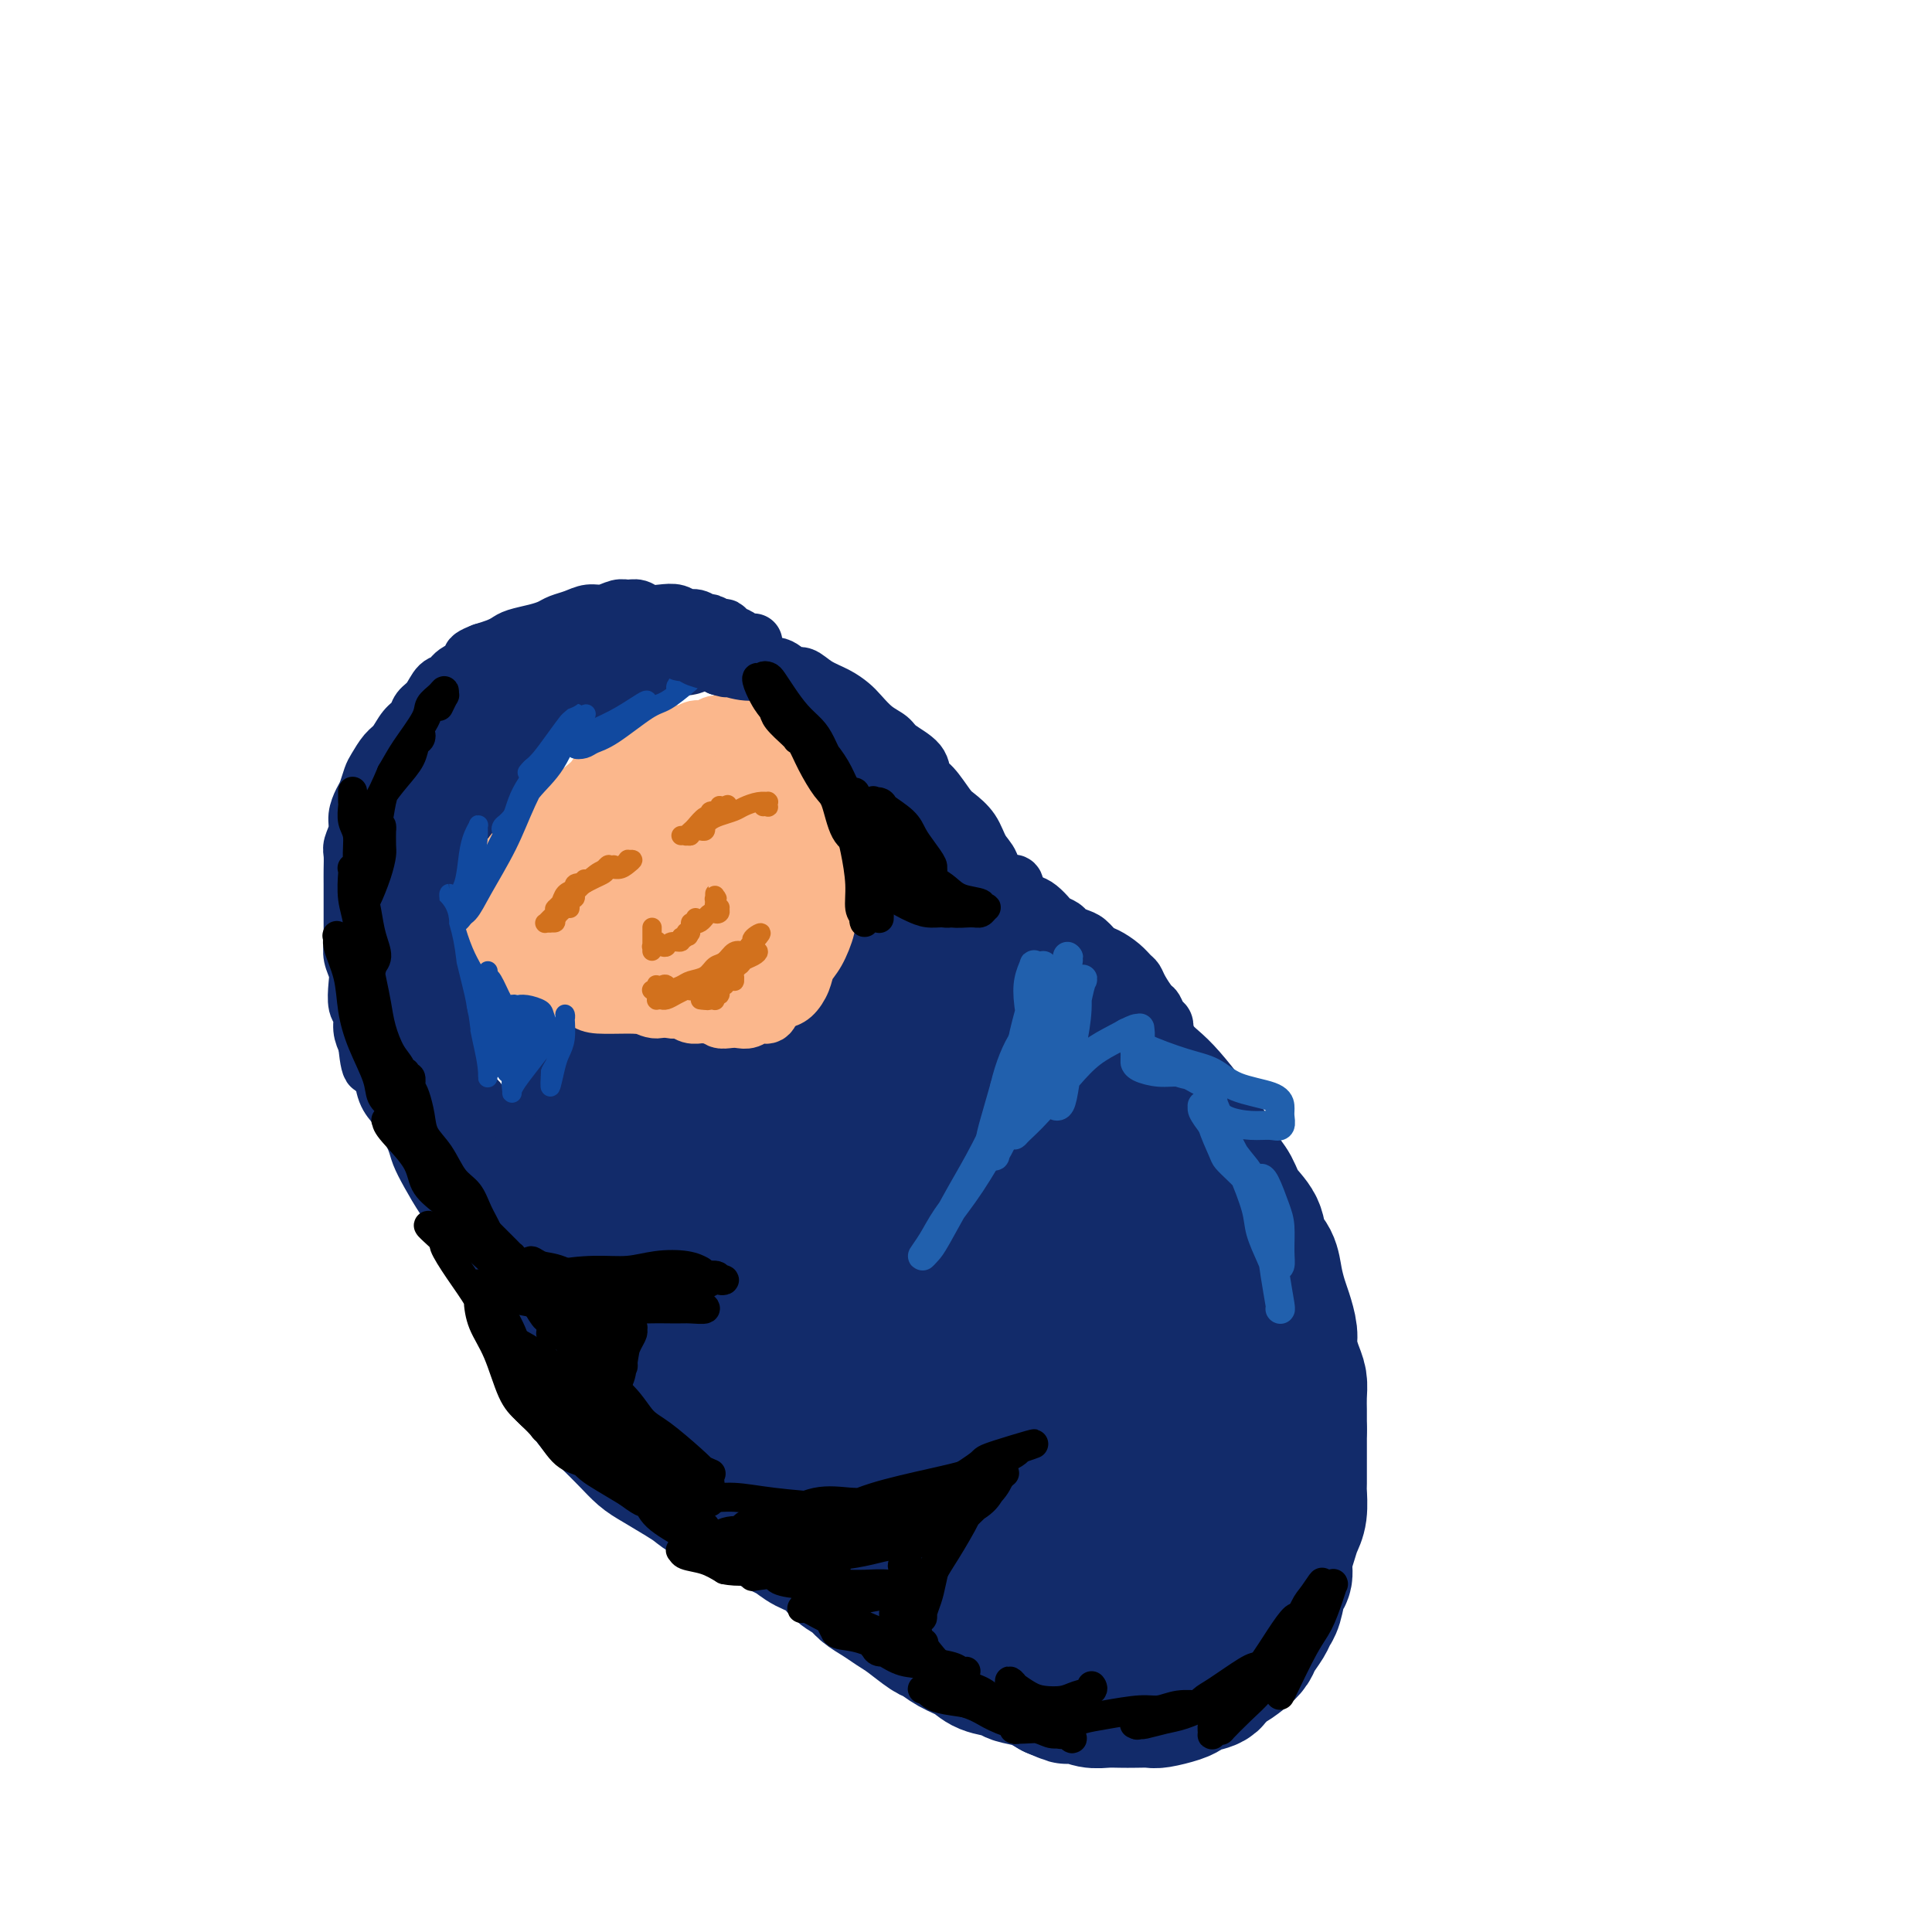 <svg viewBox='0 0 400 400' version='1.1' xmlns='http://www.w3.org/2000/svg' xmlns:xlink='http://www.w3.org/1999/xlink'><g fill='none' stroke='rgb(18,43,106)' stroke-width='28' stroke-linecap='round' stroke-linejoin='round'><path d='M172,211c0.057,0.119 0.113,0.238 0,0c-0.113,-0.238 -0.396,-0.834 -1,-1c-0.604,-0.166 -1.530,0.099 -2,0c-0.470,-0.099 -0.485,-0.563 -1,-1c-0.515,-0.437 -1.530,-0.846 -2,-1c-0.470,-0.154 -0.397,-0.052 -1,0c-0.603,0.052 -1.884,0.056 -3,0c-1.116,-0.056 -2.069,-0.170 -3,0c-0.931,0.170 -1.840,0.626 -3,1c-1.160,0.374 -2.572,0.668 -4,1c-1.428,0.332 -2.871,0.703 -4,1c-1.129,0.297 -1.943,0.519 -3,1c-1.057,0.481 -2.359,1.219 -4,2c-1.641,0.781 -3.623,1.603 -5,2c-1.377,0.397 -2.148,0.369 -3,1c-0.852,0.631 -1.784,1.923 -3,3c-1.216,1.077 -2.717,1.940 -4,3c-1.283,1.060 -2.349,2.318 -3,3c-0.651,0.682 -0.886,0.787 -2,2c-1.114,1.213 -3.106,3.535 -4,5c-0.894,1.465 -0.688,2.075 -1,3c-0.312,0.925 -1.141,2.165 -2,4c-0.859,1.835 -1.748,4.265 -2,6c-0.252,1.735 0.133,2.774 0,4c-0.133,1.226 -0.782,2.639 -1,4c-0.218,1.361 -0.004,2.670 0,4c0.004,1.330 -0.203,2.680 0,4c0.203,1.320 0.814,2.611 1,4c0.186,1.389 -0.053,2.878 0,4c0.053,1.122 0.399,1.879 1,3c0.601,1.121 1.457,2.606 2,4c0.543,1.394 0.771,2.697 1,4'/><path d='M116,281c1.068,4.653 1.237,2.786 2,3c0.763,0.214 2.119,2.508 3,4c0.881,1.492 1.287,2.180 2,3c0.713,0.820 1.734,1.770 3,3c1.266,1.230 2.776,2.738 4,4c1.224,1.262 2.163,2.277 3,3c0.837,0.723 1.571,1.152 3,2c1.429,0.848 3.554,2.114 5,3c1.446,0.886 2.213,1.392 3,2c0.787,0.608 1.593,1.318 3,2c1.407,0.682 3.414,1.338 5,2c1.586,0.662 2.749,1.331 4,2c1.251,0.669 2.589,1.338 4,2c1.411,0.662 2.896,1.318 4,2c1.104,0.682 1.828,1.390 3,2c1.172,0.610 2.792,1.122 4,2c1.208,0.878 2.003,2.122 3,3c0.997,0.878 2.194,1.389 3,2c0.806,0.611 1.221,1.323 2,2c0.779,0.677 1.923,1.318 3,2c1.077,0.682 2.086,1.404 3,2c0.914,0.596 1.732,1.065 3,2c1.268,0.935 2.984,2.334 4,3c1.016,0.666 1.330,0.598 2,1c0.670,0.402 1.697,1.274 3,2c1.303,0.726 2.883,1.307 4,2c1.117,0.693 1.772,1.498 3,2c1.228,0.502 3.030,0.702 4,1c0.970,0.298 1.107,0.696 2,1c0.893,0.304 2.541,0.516 4,1c1.459,0.484 2.730,1.242 4,2'/><path d='M218,350c3.845,1.635 2.959,1.223 3,1c0.041,-0.223 1.011,-0.256 2,0c0.989,0.256 1.998,0.800 3,1c1.002,0.200 1.995,0.054 3,0c1.005,-0.054 2.020,-0.018 3,0c0.980,0.018 1.925,0.016 3,0c1.075,-0.016 2.279,-0.046 3,0c0.721,0.046 0.960,0.168 2,0c1.040,-0.168 2.880,-0.626 4,-1c1.120,-0.374 1.521,-0.663 2,-1c0.479,-0.337 1.038,-0.723 2,-1c0.962,-0.277 2.328,-0.445 3,-1c0.672,-0.555 0.651,-1.499 1,-2c0.349,-0.501 1.067,-0.561 2,-1c0.933,-0.439 2.081,-1.259 3,-2c0.919,-0.741 1.608,-1.404 2,-2c0.392,-0.596 0.486,-1.126 1,-2c0.514,-0.874 1.448,-2.092 2,-3c0.552,-0.908 0.721,-1.505 1,-2c0.279,-0.495 0.666,-0.888 1,-2c0.334,-1.112 0.614,-2.945 1,-4c0.386,-1.055 0.878,-1.334 1,-2c0.122,-0.666 -0.125,-1.720 0,-3c0.125,-1.280 0.622,-2.787 1,-4c0.378,-1.213 0.637,-2.132 1,-3c0.363,-0.868 0.829,-1.683 1,-3c0.171,-1.317 0.046,-3.135 0,-4c-0.046,-0.865 -0.012,-0.778 0,-2c0.012,-1.222 0.003,-3.752 0,-5c-0.003,-1.248 -0.001,-1.214 0,-2c0.001,-0.786 0.000,-2.393 0,-4'/><path d='M269,296c0.003,-3.394 0.011,-3.377 0,-4c-0.011,-0.623 -0.041,-1.884 0,-3c0.041,-1.116 0.151,-2.088 0,-3c-0.151,-0.912 -0.565,-1.766 -1,-3c-0.435,-1.234 -0.890,-2.850 -1,-4c-0.110,-1.150 0.126,-1.834 0,-3c-0.126,-1.166 -0.615,-2.814 -1,-4c-0.385,-1.186 -0.664,-1.909 -1,-3c-0.336,-1.091 -0.727,-2.549 -1,-4c-0.273,-1.451 -0.429,-2.895 -1,-4c-0.571,-1.105 -1.557,-1.870 -2,-3c-0.443,-1.130 -0.344,-2.626 -1,-4c-0.656,-1.374 -2.067,-2.626 -3,-4c-0.933,-1.374 -1.389,-2.869 -2,-4c-0.611,-1.131 -1.378,-1.899 -2,-3c-0.622,-1.101 -1.100,-2.535 -2,-4c-0.900,-1.465 -2.221,-2.960 -3,-4c-0.779,-1.040 -1.016,-1.626 -2,-3c-0.984,-1.374 -2.717,-3.537 -4,-5c-1.283,-1.463 -2.117,-2.225 -3,-3c-0.883,-0.775 -1.814,-1.561 -3,-3c-1.186,-1.439 -2.626,-3.530 -4,-5c-1.374,-1.470 -2.680,-2.319 -4,-3c-1.320,-0.681 -2.653,-1.195 -4,-2c-1.347,-0.805 -2.708,-1.902 -4,-3c-1.292,-1.098 -2.514,-2.196 -4,-3c-1.486,-0.804 -3.235,-1.312 -5,-2c-1.765,-0.688 -3.545,-1.556 -5,-2c-1.455,-0.444 -2.584,-0.466 -4,-1c-1.416,-0.534 -3.119,-1.581 -5,-2c-1.881,-0.419 -3.941,-0.209 -6,0'/><path d='M191,198c-4.634,-1.090 -3.720,-0.314 -4,0c-0.280,0.314 -1.754,0.167 -4,0c-2.246,-0.167 -5.266,-0.353 -7,0c-1.734,0.353 -2.184,1.245 -4,2c-1.816,0.755 -4.999,1.374 -7,2c-2.001,0.626 -2.819,1.260 -4,2c-1.181,0.740 -2.725,1.585 -5,3c-2.275,1.415 -5.281,3.400 -7,5c-1.719,1.600 -2.151,2.815 -3,4c-0.849,1.185 -2.116,2.339 -4,4c-1.884,1.661 -4.386,3.829 -6,6c-1.614,2.171 -2.341,4.345 -3,6c-0.659,1.655 -1.249,2.790 -2,5c-0.751,2.210 -1.662,5.493 -2,8c-0.338,2.507 -0.103,4.237 0,6c0.103,1.763 0.075,3.560 0,6c-0.075,2.440 -0.198,5.522 0,8c0.198,2.478 0.718,4.351 1,6c0.282,1.649 0.327,3.074 1,5c0.673,1.926 1.974,4.353 3,6c1.026,1.647 1.778,2.516 3,3c1.222,0.484 2.913,0.585 5,1c2.087,0.415 4.571,1.144 7,1c2.429,-0.144 4.804,-1.161 7,-2c2.196,-0.839 4.213,-1.500 7,-3c2.787,-1.500 6.344,-3.839 9,-6c2.656,-2.161 4.411,-4.142 6,-6c1.589,-1.858 3.014,-3.591 5,-7c1.986,-3.409 4.535,-8.495 6,-12c1.465,-3.505 1.847,-5.430 2,-8c0.153,-2.570 0.076,-5.785 0,-9'/><path d='M191,234c0.186,-4.807 -0.351,-8.324 -1,-11c-0.649,-2.676 -1.412,-4.509 -3,-6c-1.588,-1.491 -4.000,-2.638 -6,-3c-2.000,-0.362 -3.588,0.060 -6,1c-2.412,0.940 -5.647,2.396 -8,4c-2.353,1.604 -3.822,3.356 -7,7c-3.178,3.644 -8.064,9.180 -11,14c-2.936,4.820 -3.921,8.926 -5,13c-1.079,4.074 -2.251,8.118 -3,13c-0.749,4.882 -1.074,10.604 -1,14c0.074,3.396 0.546,4.466 2,6c1.454,1.534 3.891,3.534 6,4c2.109,0.466 3.889,-0.600 6,-2c2.111,-1.400 4.553,-3.135 8,-7c3.447,-3.865 7.899,-9.860 11,-15c3.101,-5.140 4.852,-9.426 7,-14c2.148,-4.574 4.692,-9.435 7,-15c2.308,-5.565 4.381,-11.835 5,-16c0.619,-4.165 -0.217,-6.225 -1,-8c-0.783,-1.775 -1.512,-3.264 -4,-3c-2.488,0.264 -6.734,2.280 -10,5c-3.266,2.720 -5.553,6.145 -8,10c-2.447,3.855 -5.054,8.139 -8,15c-2.946,6.861 -6.230,16.298 -8,23c-1.770,6.702 -2.024,10.668 -2,14c0.024,3.332 0.327,6.028 2,8c1.673,1.972 4.716,3.219 7,3c2.284,-0.219 3.808,-1.904 6,-4c2.192,-2.096 5.052,-4.603 8,-10c2.948,-5.397 5.985,-13.685 8,-20c2.015,-6.315 3.007,-10.658 4,-15'/><path d='M186,239c2.115,-7.932 1.402,-10.264 1,-13c-0.402,-2.736 -0.494,-5.878 -1,-7c-0.506,-1.122 -1.427,-0.224 -3,1c-1.573,1.224 -3.799,2.773 -7,8c-3.201,5.227 -7.377,14.132 -10,21c-2.623,6.868 -3.693,11.700 -5,19c-1.307,7.300 -2.851,17.067 -3,23c-0.149,5.933 1.096,8.033 2,10c0.904,1.967 1.467,3.803 4,4c2.533,0.197 7.037,-1.243 10,-4c2.963,-2.757 4.386,-6.830 7,-11c2.614,-4.170 6.419,-8.435 9,-15c2.581,-6.565 3.939,-15.429 5,-22c1.061,-6.571 1.827,-10.850 2,-15c0.173,-4.150 -0.247,-8.171 -1,-11c-0.753,-2.829 -1.840,-4.466 -3,-4c-1.160,0.466 -2.393,3.035 -4,6c-1.607,2.965 -3.588,6.325 -6,13c-2.412,6.675 -5.253,16.663 -7,25c-1.747,8.337 -2.398,15.022 -3,21c-0.602,5.978 -1.154,11.248 -1,16c0.154,4.752 1.013,8.985 2,11c0.987,2.015 2.102,1.810 3,1c0.898,-0.810 1.579,-2.225 4,-6c2.421,-3.775 6.581,-9.909 9,-16c2.419,-6.091 3.096,-12.140 5,-18c1.904,-5.860 5.035,-11.532 7,-18c1.965,-6.468 2.764,-13.734 3,-18c0.236,-4.266 -0.090,-5.533 0,-7c0.090,-1.467 0.597,-3.133 0,-3c-0.597,0.133 -2.299,2.067 -4,4'/><path d='M201,234c-1.826,2.632 -4.392,7.212 -6,12c-1.608,4.788 -2.256,9.783 -4,18c-1.744,8.217 -4.582,19.655 -6,28c-1.418,8.345 -1.417,13.596 -1,18c0.417,4.404 1.248,7.962 3,10c1.752,2.038 4.425,2.557 7,2c2.575,-0.557 5.052,-2.188 8,-6c2.948,-3.812 6.368,-9.804 9,-16c2.632,-6.196 4.477,-12.596 6,-18c1.523,-5.404 2.723,-9.813 3,-16c0.277,-6.187 -0.368,-14.151 -1,-19c-0.632,-4.849 -1.252,-6.584 -2,-8c-0.748,-1.416 -1.623,-2.514 -3,-2c-1.377,0.514 -3.256,2.639 -5,6c-1.744,3.361 -3.353,7.957 -5,13c-1.647,5.043 -3.333,10.533 -5,19c-1.667,8.467 -3.314,19.911 -4,28c-0.686,8.089 -0.409,12.824 0,17c0.409,4.176 0.952,7.791 3,10c2.048,2.209 5.601,3.010 8,2c2.399,-1.010 3.642,-3.830 6,-7c2.358,-3.170 5.830,-6.689 8,-13c2.170,-6.311 3.040,-15.412 4,-22c0.960,-6.588 2.012,-10.661 2,-15c-0.012,-4.339 -1.088,-8.943 -2,-13c-0.912,-4.057 -1.660,-7.567 -2,-9c-0.340,-1.433 -0.271,-0.790 -1,0c-0.729,0.790 -2.257,1.727 -4,7c-1.743,5.273 -3.700,14.881 -5,23c-1.300,8.119 -1.943,14.748 -2,21c-0.057,6.252 0.471,12.126 1,18'/><path d='M211,322c0.727,8.666 3.045,10.830 5,12c1.955,1.170 3.548,1.345 5,1c1.452,-0.345 2.763,-1.209 5,-5c2.237,-3.791 5.399,-10.510 7,-16c1.601,-5.490 1.639,-9.753 2,-16c0.361,-6.247 1.044,-14.478 1,-20c-0.044,-5.522 -0.814,-8.336 -1,-11c-0.186,-2.664 0.212,-5.178 0,-6c-0.212,-0.822 -1.033,0.048 -2,2c-0.967,1.952 -2.079,4.986 -3,9c-0.921,4.014 -1.649,9.008 -2,16c-0.351,6.992 -0.324,15.981 0,22c0.324,6.019 0.944,9.069 2,12c1.056,2.931 2.547,5.742 4,7c1.453,1.258 2.867,0.961 4,0c1.133,-0.961 1.986,-2.586 3,-5c1.014,-2.414 2.188,-5.618 3,-11c0.812,-5.382 1.262,-12.942 1,-19c-0.262,-6.058 -1.236,-10.613 -2,-15c-0.764,-4.387 -1.319,-8.605 -2,-12c-0.681,-3.395 -1.490,-5.968 -2,-7c-0.510,-1.032 -0.721,-0.522 -1,0c-0.279,0.522 -0.624,1.058 -1,5c-0.376,3.942 -0.782,11.292 -1,17c-0.218,5.708 -0.248,9.775 0,14c0.248,4.225 0.774,8.606 2,12c1.226,3.394 3.152,5.799 5,7c1.848,1.201 3.619,1.198 5,1c1.381,-0.198 2.372,-0.592 3,-3c0.628,-2.408 0.894,-6.831 1,-11c0.106,-4.169 0.053,-8.085 0,-12'/><path d='M252,290c-0.199,-5.619 -1.198,-8.167 -2,-12c-0.802,-3.833 -1.408,-8.950 -2,-12c-0.592,-3.050 -1.170,-4.033 -2,-5c-0.830,-0.967 -1.913,-1.918 -3,-3c-1.087,-1.082 -2.178,-2.293 -3,-3c-0.822,-0.707 -1.375,-0.908 -2,-1c-0.625,-0.092 -1.322,-0.076 -2,0c-0.678,0.076 -1.336,0.211 -2,0c-0.664,-0.211 -1.332,-0.769 -2,-1c-0.668,-0.231 -1.335,-0.135 -2,-1c-0.665,-0.865 -1.330,-2.690 -2,-4c-0.670,-1.310 -1.347,-2.105 -2,-3c-0.653,-0.895 -1.283,-1.891 -2,-3c-0.717,-1.109 -1.521,-2.332 -2,-3c-0.479,-0.668 -0.631,-0.782 -1,-1c-0.369,-0.218 -0.953,-0.539 -2,0c-1.047,0.539 -2.556,1.936 -4,3c-1.444,1.064 -2.821,1.793 -4,3c-1.179,1.207 -2.158,2.893 -3,4c-0.842,1.107 -1.547,1.634 -2,2c-0.453,0.366 -0.655,0.570 -1,0c-0.345,-0.570 -0.834,-1.914 -1,-3c-0.166,-1.086 -0.010,-1.916 0,-3c0.010,-1.084 -0.128,-2.424 -1,-4c-0.872,-1.576 -2.479,-3.387 -4,-4c-1.521,-0.613 -2.957,-0.028 -4,0c-1.043,0.028 -1.694,-0.501 -4,0c-2.306,0.501 -6.268,2.031 -9,3c-2.732,0.969 -4.236,1.376 -6,2c-1.764,0.624 -3.790,1.464 -6,2c-2.210,0.536 -4.605,0.768 -7,1'/><path d='M163,244c-6.286,1.079 -4.000,-0.224 -4,-1c0.000,-0.776 -2.285,-1.024 -4,-2c-1.715,-0.976 -2.861,-2.679 -4,-4c-1.139,-1.321 -2.271,-2.261 -3,-3c-0.729,-0.739 -1.053,-1.277 -2,-2c-0.947,-0.723 -2.516,-1.630 -4,-2c-1.484,-0.370 -2.882,-0.204 -4,0c-1.118,0.204 -1.957,0.447 -3,1c-1.043,0.553 -2.292,1.416 -3,2c-0.708,0.584 -0.877,0.889 -1,1c-0.123,0.111 -0.200,0.030 0,0c0.200,-0.030 0.677,-0.008 1,0c0.323,0.008 0.493,0.002 1,0c0.507,-0.002 1.351,-0.001 2,0c0.649,0.001 1.102,0.000 2,0c0.898,-0.000 2.242,-0.000 3,0c0.758,0.000 0.931,0.000 1,0c0.069,-0.000 0.035,-0.000 0,0'/></g>
<g fill='none' stroke='rgb(18,43,106)' stroke-width='12' stroke-linecap='round' stroke-linejoin='round'><path d='M115,252c-0.114,0.277 -0.229,0.555 0,1c0.229,0.445 0.800,1.058 0,1c-0.800,-0.058 -2.971,-0.788 -4,-1c-1.029,-0.212 -0.916,0.094 -1,0c-0.084,-0.094 -0.366,-0.589 -1,-1c-0.634,-0.411 -1.619,-0.739 -2,-1c-0.381,-0.261 -0.159,-0.454 0,-1c0.159,-0.546 0.253,-1.445 0,-2c-0.253,-0.555 -0.855,-0.768 -1,-1c-0.145,-0.232 0.167,-0.485 0,-1c-0.167,-0.515 -0.814,-1.294 -1,-2c-0.186,-0.706 0.087,-1.339 0,-2c-0.087,-0.661 -0.535,-1.350 -1,-2c-0.465,-0.650 -0.947,-1.262 -1,-2c-0.053,-0.738 0.324,-1.601 0,-2c-0.324,-0.399 -1.347,-0.333 -2,-1c-0.653,-0.667 -0.934,-2.066 -1,-3c-0.066,-0.934 0.085,-1.404 0,-2c-0.085,-0.596 -0.404,-1.317 -1,-2c-0.596,-0.683 -1.469,-1.328 -2,-2c-0.531,-0.672 -0.721,-1.372 -1,-2c-0.279,-0.628 -0.648,-1.184 -1,-2c-0.352,-0.816 -0.687,-1.892 -1,-3c-0.313,-1.108 -0.605,-2.249 -1,-3c-0.395,-0.751 -0.893,-1.111 -1,-2c-0.107,-0.889 0.178,-2.306 0,-3c-0.178,-0.694 -0.818,-0.664 -1,-1c-0.182,-0.336 0.095,-1.038 0,-2c-0.095,-0.962 -0.562,-2.186 -1,-3c-0.438,-0.814 -0.849,-1.219 -1,-2c-0.151,-0.781 -0.043,-1.937 0,-3c0.043,-1.063 0.022,-2.031 0,-3'/><path d='M89,197c-2.784,-8.663 -0.743,-3.321 0,-2c0.743,1.321 0.188,-1.379 0,-3c-0.188,-1.621 -0.009,-2.163 0,-3c0.009,-0.837 -0.152,-1.970 0,-3c0.152,-1.030 0.618,-1.956 1,-3c0.382,-1.044 0.681,-2.204 1,-3c0.319,-0.796 0.656,-1.227 1,-2c0.344,-0.773 0.693,-1.888 1,-3c0.307,-1.112 0.571,-2.222 1,-3c0.429,-0.778 1.021,-1.224 2,-2c0.979,-0.776 2.344,-1.884 3,-3c0.656,-1.116 0.601,-2.242 1,-3c0.399,-0.758 1.250,-1.149 2,-2c0.750,-0.851 1.398,-2.163 2,-3c0.602,-0.837 1.157,-1.201 2,-2c0.843,-0.799 1.973,-2.035 3,-3c1.027,-0.965 1.951,-1.658 3,-2c1.049,-0.342 2.222,-0.332 3,-1c0.778,-0.668 1.159,-2.014 2,-3c0.841,-0.986 2.141,-1.612 3,-2c0.859,-0.388 1.278,-0.537 2,-1c0.722,-0.463 1.746,-1.238 3,-2c1.254,-0.762 2.737,-1.510 4,-2c1.263,-0.490 2.305,-0.722 3,-1c0.695,-0.278 1.044,-0.601 2,-1c0.956,-0.399 2.520,-0.874 4,-1c1.480,-0.126 2.874,0.096 4,0c1.126,-0.096 1.982,-0.510 3,-1c1.018,-0.490 2.197,-1.055 3,-1c0.803,0.055 1.229,0.730 2,1c0.771,0.270 1.885,0.135 3,0'/><path d='M153,137c4.706,-0.358 4.470,0.747 5,1c0.530,0.253 1.825,-0.347 3,0c1.175,0.347 2.230,1.640 3,2c0.770,0.360 1.255,-0.214 2,0c0.745,0.214 1.749,1.216 3,2c1.251,0.784 2.748,1.351 4,2c1.252,0.649 2.258,1.380 3,2c0.742,0.620 1.218,1.127 2,2c0.782,0.873 1.868,2.111 3,3c1.132,0.889 2.308,1.429 3,2c0.692,0.571 0.899,1.172 2,2c1.101,0.828 3.095,1.884 4,3c0.905,1.116 0.722,2.293 1,3c0.278,0.707 1.019,0.945 2,2c0.981,1.055 2.203,2.928 3,4c0.797,1.072 1.168,1.343 2,2c0.832,0.657 2.125,1.701 3,3c0.875,1.299 1.333,2.854 2,4c0.667,1.146 1.545,1.885 2,3c0.455,1.115 0.488,2.608 1,4c0.512,1.392 1.503,2.683 2,4c0.497,1.317 0.499,2.659 1,4c0.501,1.341 1.500,2.680 2,4c0.500,1.320 0.502,2.619 1,4c0.498,1.381 1.491,2.842 2,4c0.509,1.158 0.532,2.014 1,3c0.468,0.986 1.379,2.104 2,3c0.621,0.896 0.950,1.570 1,2c0.050,0.430 -0.179,0.616 0,1c0.179,0.384 0.765,0.967 1,1c0.235,0.033 0.117,-0.483 0,-1'/><path d='M219,212c1.938,4.849 -0.216,0.473 -1,-1c-0.784,-1.473 -0.199,-0.041 0,0c0.199,0.041 0.012,-1.309 0,-2c-0.012,-0.691 0.153,-0.724 0,-2c-0.153,-1.276 -0.622,-3.797 -1,-5c-0.378,-1.203 -0.665,-1.090 -1,-2c-0.335,-0.910 -0.717,-2.845 -1,-4c-0.283,-1.155 -0.467,-1.532 -1,-2c-0.533,-0.468 -1.414,-1.028 -2,-2c-0.586,-0.972 -0.875,-2.355 -1,-3c-0.125,-0.645 -0.086,-0.551 0,-1c0.086,-0.449 0.219,-1.440 0,-2c-0.219,-0.560 -0.790,-0.690 -1,-1c-0.210,-0.310 -0.060,-0.801 0,-1c0.060,-0.199 0.030,-0.106 0,0c-0.030,0.106 -0.062,0.223 0,0c0.062,-0.223 0.216,-0.788 0,-1c-0.216,-0.212 -0.804,-0.072 -1,0c-0.196,0.072 -0.001,0.075 0,0c0.001,-0.075 -0.193,-0.227 0,0c0.193,0.227 0.773,0.834 1,1c0.227,0.166 0.099,-0.109 0,0c-0.099,0.109 -0.171,0.603 0,1c0.171,0.397 0.586,0.699 1,1'/><path d='M211,186c0.517,0.659 1.308,0.807 2,1c0.692,0.193 1.284,0.433 2,1c0.716,0.567 1.557,1.462 2,2c0.443,0.538 0.489,0.721 1,1c0.511,0.279 1.488,0.656 2,1c0.512,0.344 0.559,0.655 1,1c0.441,0.345 1.276,0.725 2,1c0.724,0.275 1.335,0.445 2,1c0.665,0.555 1.383,1.496 2,2c0.617,0.504 1.134,0.570 2,1c0.866,0.430 2.081,1.222 3,2c0.919,0.778 1.542,1.541 2,2c0.458,0.459 0.753,0.613 1,1c0.247,0.387 0.448,1.006 1,2c0.552,0.994 1.454,2.361 2,3c0.546,0.639 0.734,0.549 1,1c0.266,0.451 0.609,1.441 1,2c0.391,0.559 0.832,0.685 1,1c0.168,0.315 0.065,0.820 0,1c-0.065,0.180 -0.091,0.037 0,0c0.091,-0.037 0.299,0.033 0,0c-0.299,-0.033 -1.105,-0.168 -2,0c-0.895,0.168 -1.881,0.639 -3,1c-1.119,0.361 -2.373,0.612 -4,1c-1.627,0.388 -3.628,0.912 -6,2c-2.372,1.088 -5.116,2.740 -8,4c-2.884,1.260 -5.908,2.128 -8,3c-2.092,0.872 -3.251,1.749 -6,3c-2.749,1.251 -7.086,2.875 -10,4c-2.914,1.125 -4.404,1.750 -7,3c-2.596,1.250 -6.298,3.125 -10,5'/><path d='M177,239c-11.033,4.904 -7.114,3.165 -7,3c0.114,-0.165 -3.577,1.244 -7,3c-3.423,1.756 -6.578,3.861 -9,5c-2.422,1.139 -4.111,1.314 -6,2c-1.889,0.686 -3.979,1.882 -6,3c-2.021,1.118 -3.973,2.158 -6,3c-2.027,0.842 -4.128,1.487 -6,2c-1.872,0.513 -3.516,0.893 -5,1c-1.484,0.107 -2.807,-0.058 -4,0c-1.193,0.058 -2.255,0.339 -3,0c-0.745,-0.339 -1.173,-1.297 -2,-2c-0.827,-0.703 -2.053,-1.150 -3,-2c-0.947,-0.850 -1.617,-2.103 -2,-3c-0.383,-0.897 -0.481,-1.437 -1,-2c-0.519,-0.563 -1.460,-1.148 -2,-2c-0.540,-0.852 -0.681,-1.972 -1,-3c-0.319,-1.028 -0.818,-1.963 -1,-3c-0.182,-1.037 -0.049,-2.177 0,-3c0.049,-0.823 0.014,-1.331 0,-2c-0.014,-0.669 -0.008,-1.499 0,-2c0.008,-0.501 0.017,-0.674 0,-1c-0.017,-0.326 -0.061,-0.805 0,-1c0.061,-0.195 0.228,-0.106 0,0c-0.228,0.106 -0.849,0.229 -1,0c-0.151,-0.229 0.170,-0.809 0,-1c-0.170,-0.191 -0.830,0.008 -1,0c-0.170,-0.008 0.151,-0.223 0,0c-0.151,0.223 -0.772,0.885 -1,1c-0.228,0.115 -0.061,-0.315 0,0c0.061,0.315 0.018,1.376 0,2c-0.018,0.624 -0.009,0.812 0,1'/><path d='M103,238c-0.535,0.976 -0.872,1.416 -1,2c-0.128,0.584 -0.048,1.312 0,2c0.048,0.688 0.066,1.335 0,2c-0.066,0.665 -0.214,1.347 0,2c0.214,0.653 0.789,1.277 1,2c0.211,0.723 0.056,1.544 0,2c-0.056,0.456 -0.015,0.546 0,1c0.015,0.454 0.004,1.271 0,2c-0.004,0.729 -0.001,1.369 0,2c0.001,0.631 0.001,1.253 0,2c-0.001,0.747 -0.001,1.619 0,2c0.001,0.381 0.005,0.272 0,1c-0.005,0.728 -0.017,2.293 0,3c0.017,0.707 0.063,0.555 0,1c-0.063,0.445 -0.235,1.486 0,2c0.235,0.514 0.877,0.501 1,1c0.123,0.499 -0.273,1.510 0,2c0.273,0.490 1.217,0.460 2,1c0.783,0.540 1.407,1.651 2,2c0.593,0.349 1.157,-0.063 2,0c0.843,0.063 1.965,0.603 3,1c1.035,0.397 1.985,0.653 3,1c1.015,0.347 2.097,0.787 3,1c0.903,0.213 1.627,0.199 3,0c1.373,-0.199 3.396,-0.583 5,-1c1.604,-0.417 2.789,-0.867 4,-1c1.211,-0.133 2.449,0.050 4,0c1.551,-0.050 3.416,-0.333 5,0c1.584,0.333 2.888,1.282 4,2c1.112,0.718 2.032,1.205 3,2c0.968,0.795 1.984,1.897 3,3'/><path d='M150,280c1.941,1.813 1.792,2.847 2,4c0.208,1.153 0.773,2.427 2,4c1.227,1.573 3.117,3.445 4,5c0.883,1.555 0.759,2.792 1,4c0.241,1.208 0.848,2.389 2,3c1.152,0.611 2.850,0.654 4,1c1.150,0.346 1.750,0.994 3,1c1.250,0.006 3.148,-0.629 5,-1c1.852,-0.371 3.658,-0.477 5,-1c1.342,-0.523 2.221,-1.461 3,-2c0.779,-0.539 1.458,-0.677 3,-1c1.542,-0.323 3.947,-0.831 5,-1c1.053,-0.169 0.754,0.000 1,0c0.246,-0.000 1.038,-0.170 2,0c0.962,0.170 2.094,0.680 3,1c0.906,0.320 1.587,0.450 3,0c1.413,-0.450 3.559,-1.482 5,-2c1.441,-0.518 2.177,-0.524 3,-1c0.823,-0.476 1.731,-1.423 3,-3c1.269,-1.577 2.897,-3.784 4,-5c1.103,-1.216 1.681,-1.440 2,-2c0.319,-0.560 0.381,-1.456 0,-2c-0.381,-0.544 -1.204,-0.738 -2,-1c-0.796,-0.262 -1.565,-0.594 -2,-1c-0.435,-0.406 -0.535,-0.885 -1,-1c-0.465,-0.115 -1.294,0.135 -2,0c-0.706,-0.135 -1.289,-0.655 -2,-1c-0.711,-0.345 -1.552,-0.515 -2,-1c-0.448,-0.485 -0.505,-1.284 -1,-2c-0.495,-0.716 -1.427,-1.347 -2,-2c-0.573,-0.653 -0.786,-1.326 -1,-2'/><path d='M200,271c-2.729,-2.189 -2.052,-1.161 -2,-1c0.052,0.161 -0.522,-0.544 -1,-1c-0.478,-0.456 -0.859,-0.661 -1,-1c-0.141,-0.339 -0.040,-0.811 0,-1c0.040,-0.189 0.020,-0.094 0,0'/></g>
<g fill='none' stroke='rgb(251,183,140)' stroke-width='12' stroke-linecap='round' stroke-linejoin='round'><path d='M140,161c0.197,-0.342 0.394,-0.684 1,-1c0.606,-0.316 1.620,-0.607 2,-1c0.380,-0.393 0.126,-0.889 0,-1c-0.126,-0.111 -0.123,0.165 0,0c0.123,-0.165 0.367,-0.769 0,-1c-0.367,-0.231 -1.344,-0.090 -2,0c-0.656,0.090 -0.990,0.128 -2,0c-1.010,-0.128 -2.696,-0.422 -4,0c-1.304,0.422 -2.225,1.561 -3,2c-0.775,0.439 -1.404,0.179 -3,1c-1.596,0.821 -4.157,2.724 -6,4c-1.843,1.276 -2.967,1.926 -4,3c-1.033,1.074 -1.976,2.572 -3,4c-1.024,1.428 -2.128,2.784 -3,4c-0.872,1.216 -1.511,2.290 -2,3c-0.489,0.710 -0.827,1.056 -1,2c-0.173,0.944 -0.179,2.487 0,3c0.179,0.513 0.545,-0.003 1,0c0.455,0.003 0.999,0.524 2,0c1.001,-0.524 2.457,-2.094 4,-3c1.543,-0.906 3.172,-1.150 5,-2c1.828,-0.850 3.855,-2.308 6,-4c2.145,-1.692 4.406,-3.618 6,-5c1.594,-1.382 2.520,-2.219 4,-3c1.480,-0.781 3.516,-1.505 5,-3c1.484,-1.495 2.418,-3.760 3,-5c0.582,-1.240 0.811,-1.454 1,-2c0.189,-0.546 0.338,-1.422 0,-2c-0.338,-0.578 -1.163,-0.856 -2,-1c-0.837,-0.144 -1.687,-0.154 -3,0c-1.313,0.154 -3.089,0.473 -5,1c-1.911,0.527 -3.955,1.264 -6,2'/><path d='M131,156c-3.229,0.677 -3.300,1.369 -5,3c-1.700,1.631 -5.027,4.201 -7,6c-1.973,1.799 -2.591,2.828 -4,4c-1.409,1.172 -3.608,2.489 -5,4c-1.392,1.511 -1.978,3.217 -3,5c-1.022,1.783 -2.482,3.642 -3,5c-0.518,1.358 -0.096,2.215 0,3c0.096,0.785 -0.136,1.499 0,2c0.136,0.501 0.640,0.791 1,1c0.360,0.209 0.577,0.339 2,0c1.423,-0.339 4.054,-1.147 6,-2c1.946,-0.853 3.208,-1.751 5,-3c1.792,-1.249 4.112,-2.850 7,-5c2.888,-2.150 6.342,-4.851 9,-7c2.658,-2.149 4.519,-3.746 6,-5c1.481,-1.254 2.582,-2.165 4,-4c1.418,-1.835 3.155,-4.596 4,-6c0.845,-1.404 0.800,-1.453 1,-2c0.200,-0.547 0.645,-1.592 0,-2c-0.645,-0.408 -2.379,-0.179 -4,0c-1.621,0.179 -3.128,0.309 -5,1c-1.872,0.691 -4.108,1.942 -7,4c-2.892,2.058 -6.439,4.924 -9,7c-2.561,2.076 -4.138,3.362 -6,5c-1.862,1.638 -4.011,3.630 -6,6c-1.989,2.370 -3.819,5.120 -5,7c-1.181,1.880 -1.714,2.891 -2,4c-0.286,1.109 -0.324,2.318 0,3c0.324,0.682 1.010,0.837 2,1c0.990,0.163 2.283,0.332 4,0c1.717,-0.332 3.859,-1.166 6,-2'/><path d='M117,189c3.554,-1.083 6.440,-3.290 9,-5c2.560,-1.710 4.796,-2.924 8,-5c3.204,-2.076 7.377,-5.015 10,-7c2.623,-1.985 3.696,-3.017 5,-4c1.304,-0.983 2.840,-1.918 4,-3c1.160,-1.082 1.943,-2.310 2,-3c0.057,-0.690 -0.612,-0.841 -1,-1c-0.388,-0.159 -0.493,-0.326 -2,0c-1.507,0.326 -4.415,1.146 -7,2c-2.585,0.854 -4.847,1.742 -7,3c-2.153,1.258 -4.196,2.885 -7,5c-2.804,2.115 -6.369,4.717 -9,7c-2.631,2.283 -4.327,4.246 -6,6c-1.673,1.754 -3.323,3.299 -5,5c-1.677,1.701 -3.381,3.559 -4,5c-0.619,1.441 -0.152,2.465 0,3c0.152,0.535 -0.012,0.583 1,1c1.012,0.417 3.200,1.204 5,1c1.800,-0.204 3.213,-1.400 5,-2c1.787,-0.600 3.948,-0.603 7,-2c3.052,-1.397 6.996,-4.188 10,-6c3.004,-1.812 5.067,-2.645 7,-4c1.933,-1.355 3.734,-3.232 6,-5c2.266,-1.768 4.995,-3.426 7,-5c2.005,-1.574 3.284,-3.065 4,-4c0.716,-0.935 0.868,-1.313 1,-2c0.132,-0.687 0.245,-1.684 0,-2c-0.245,-0.316 -0.849,0.049 -2,0c-1.151,-0.049 -2.848,-0.513 -5,0c-2.152,0.513 -4.758,2.004 -7,3c-2.242,0.996 -4.121,1.498 -6,2'/><path d='M140,172c-4.155,1.481 -4.543,2.684 -6,4c-1.457,1.316 -3.984,2.744 -6,4c-2.016,1.256 -3.520,2.340 -5,3c-1.480,0.660 -2.937,0.895 -4,2c-1.063,1.105 -1.733,3.081 -2,4c-0.267,0.919 -0.132,0.783 0,1c0.132,0.217 0.262,0.788 1,1c0.738,0.212 2.086,0.066 3,0c0.914,-0.066 1.394,-0.053 3,-1c1.606,-0.947 4.337,-2.855 6,-4c1.663,-1.145 2.256,-1.527 3,-2c0.744,-0.473 1.639,-1.038 2,-2c0.361,-0.962 0.190,-2.322 0,-3c-0.190,-0.678 -0.397,-0.673 -1,-1c-0.603,-0.327 -1.603,-0.985 -3,-1c-1.397,-0.015 -3.193,0.614 -5,1c-1.807,0.386 -3.625,0.530 -5,1c-1.375,0.470 -2.307,1.265 -4,2c-1.693,0.735 -4.145,1.408 -6,2c-1.855,0.592 -3.112,1.102 -4,2c-0.888,0.898 -1.408,2.185 -2,3c-0.592,0.815 -1.256,1.160 -2,2c-0.744,0.840 -1.569,2.177 -2,3c-0.431,0.823 -0.467,1.131 0,2c0.467,0.869 1.438,2.297 2,3c0.562,0.703 0.717,0.680 1,1c0.283,0.320 0.695,0.984 2,1c1.305,0.016 3.505,-0.614 5,-1c1.495,-0.386 2.287,-0.527 3,-1c0.713,-0.473 1.347,-1.278 2,-2c0.653,-0.722 1.327,-1.361 2,-2'/><path d='M118,194c1.884,-1.353 0.595,-1.737 0,-2c-0.595,-0.263 -0.496,-0.407 -1,-1c-0.504,-0.593 -1.612,-1.636 -3,-2c-1.388,-0.364 -3.056,-0.049 -4,0c-0.944,0.049 -1.163,-0.170 -2,0c-0.837,0.170 -2.290,0.727 -3,1c-0.710,0.273 -0.676,0.262 -1,1c-0.324,0.738 -1.007,2.225 -1,3c0.007,0.775 0.702,0.839 1,1c0.298,0.161 0.197,0.419 1,1c0.803,0.581 2.510,1.486 4,2c1.490,0.514 2.763,0.637 4,1c1.237,0.363 2.439,0.965 4,1c1.561,0.035 3.479,-0.498 5,-1c1.521,-0.502 2.643,-0.975 4,-1c1.357,-0.025 2.950,0.396 4,0c1.050,-0.396 1.559,-1.609 2,-2c0.441,-0.391 0.814,0.039 1,0c0.186,-0.039 0.185,-0.547 0,-1c-0.185,-0.453 -0.553,-0.850 -1,-1c-0.447,-0.150 -0.973,-0.052 -2,0c-1.027,0.052 -2.556,0.059 -4,0c-1.444,-0.059 -2.803,-0.184 -4,0c-1.197,0.184 -2.232,0.678 -3,1c-0.768,0.322 -1.271,0.472 -2,1c-0.729,0.528 -1.686,1.433 -2,2c-0.314,0.567 0.015,0.796 0,1c-0.015,0.204 -0.375,0.385 0,1c0.375,0.615 1.486,1.666 2,2c0.514,0.334 0.433,-0.047 1,0c0.567,0.047 1.784,0.524 3,1'/><path d='M121,203c1.856,0.718 3.495,0.011 5,0c1.505,-0.011 2.877,0.672 4,1c1.123,0.328 1.996,0.299 3,0c1.004,-0.299 2.138,-0.868 3,-1c0.862,-0.132 1.452,0.172 2,0c0.548,-0.172 1.054,-0.820 1,-1c-0.054,-0.180 -0.667,0.110 -1,0c-0.333,-0.110 -0.385,-0.619 -1,-1c-0.615,-0.381 -1.792,-0.635 -3,-1c-1.208,-0.365 -2.447,-0.840 -4,-1c-1.553,-0.160 -3.421,-0.005 -5,0c-1.579,0.005 -2.867,-0.140 -4,0c-1.133,0.140 -2.109,0.566 -3,1c-0.891,0.434 -1.698,0.875 -2,1c-0.302,0.125 -0.099,-0.065 0,0c0.099,0.065 0.096,0.385 0,1c-0.096,0.615 -0.284,1.524 0,2c0.284,0.476 1.038,0.521 2,1c0.962,0.479 2.130,1.394 3,2c0.870,0.606 1.440,0.902 3,1c1.560,0.098 4.108,-0.001 6,0c1.892,0.001 3.126,0.102 4,0c0.874,-0.102 1.387,-0.409 3,-1c1.613,-0.591 4.327,-1.468 6,-2c1.673,-0.532 2.306,-0.721 3,-1c0.694,-0.279 1.449,-0.649 2,-1c0.551,-0.351 0.899,-0.682 1,-1c0.101,-0.318 -0.045,-0.621 0,-1c0.045,-0.379 0.281,-0.833 0,-1c-0.281,-0.167 -1.080,-0.048 -2,0c-0.920,0.048 -1.960,0.024 -3,0'/><path d='M144,200c-1.173,-0.113 -1.607,0.603 -3,1c-1.393,0.397 -3.747,0.475 -5,1c-1.253,0.525 -1.406,1.498 -2,2c-0.594,0.502 -1.629,0.532 -2,1c-0.371,0.468 -0.077,1.375 0,2c0.077,0.625 -0.062,0.969 0,1c0.062,0.031 0.326,-0.251 1,0c0.674,0.251 1.758,1.036 3,1c1.242,-0.036 2.642,-0.891 4,-1c1.358,-0.109 2.676,0.528 4,0c1.324,-0.528 2.656,-2.221 4,-3c1.344,-0.779 2.701,-0.643 4,-1c1.299,-0.357 2.540,-1.205 4,-2c1.460,-0.795 3.138,-1.535 4,-2c0.862,-0.465 0.908,-0.655 1,-1c0.092,-0.345 0.229,-0.847 0,-1c-0.229,-0.153 -0.824,0.041 -1,0c-0.176,-0.041 0.065,-0.317 -1,0c-1.065,0.317 -3.438,1.226 -5,2c-1.562,0.774 -2.314,1.413 -3,2c-0.686,0.587 -1.306,1.124 -2,2c-0.694,0.876 -1.463,2.092 -2,3c-0.537,0.908 -0.844,1.509 -1,2c-0.156,0.491 -0.163,0.873 0,1c0.163,0.127 0.495,-0.000 1,0c0.505,0.000 1.184,0.129 2,0c0.816,-0.129 1.768,-0.515 3,-1c1.232,-0.485 2.743,-1.068 4,-2c1.257,-0.932 2.262,-2.212 3,-3c0.738,-0.788 1.211,-1.082 2,-2c0.789,-0.918 1.895,-2.459 3,-4'/><path d='M164,198c2.546,-2.221 1.411,-1.774 1,-2c-0.411,-0.226 -0.099,-1.126 0,-2c0.099,-0.874 -0.015,-1.721 0,-2c0.015,-0.279 0.159,0.010 0,0c-0.159,-0.010 -0.620,-0.318 -1,0c-0.380,0.318 -0.677,1.264 -1,2c-0.323,0.736 -0.672,1.262 -1,2c-0.328,0.738 -0.636,1.687 -1,3c-0.364,1.313 -0.786,2.992 -1,4c-0.214,1.008 -0.222,1.347 0,2c0.222,0.653 0.675,1.619 1,2c0.325,0.381 0.523,0.176 1,0c0.477,-0.176 1.231,-0.323 2,-1c0.769,-0.677 1.551,-1.885 2,-3c0.449,-1.115 0.565,-2.136 1,-3c0.435,-0.864 1.190,-1.571 2,-3c0.810,-1.429 1.675,-3.581 2,-5c0.325,-1.419 0.111,-2.106 0,-3c-0.111,-0.894 -0.119,-1.994 0,-3c0.119,-1.006 0.365,-1.919 0,-3c-0.365,-1.081 -1.340,-2.329 -2,-3c-0.660,-0.671 -1.004,-0.766 -1,-1c0.004,-0.234 0.355,-0.607 0,0c-0.355,0.607 -1.416,2.195 -2,3c-0.584,0.805 -0.692,0.826 -1,2c-0.308,1.174 -0.815,3.502 -1,5c-0.185,1.498 -0.047,2.167 0,3c0.047,0.833 0.002,1.832 0,3c-0.002,1.168 0.038,2.507 0,3c-0.038,0.493 -0.154,0.141 0,0c0.154,-0.141 0.577,-0.070 1,0'/><path d='M165,198c0.393,1.139 0.874,-0.512 1,-2c0.126,-1.488 -0.105,-2.812 0,-4c0.105,-1.188 0.546,-2.239 1,-4c0.454,-1.761 0.921,-4.233 1,-6c0.079,-1.767 -0.229,-2.828 0,-4c0.229,-1.172 0.994,-2.453 1,-4c0.006,-1.547 -0.746,-3.359 -1,-4c-0.254,-0.641 -0.008,-0.110 0,0c0.008,0.110 -0.221,-0.201 -1,0c-0.779,0.201 -2.109,0.913 -3,2c-0.891,1.087 -1.342,2.549 -2,4c-0.658,1.451 -1.524,2.893 -3,5c-1.476,2.107 -3.563,4.881 -5,7c-1.437,2.119 -2.223,3.585 -3,5c-0.777,1.415 -1.544,2.779 -2,4c-0.456,1.221 -0.600,2.297 -1,3c-0.400,0.703 -1.055,1.031 -1,1c0.055,-0.031 0.819,-0.422 1,-1c0.181,-0.578 -0.223,-1.342 0,-2c0.223,-0.658 1.072,-1.209 2,-3c0.928,-1.791 1.933,-4.823 3,-7c1.067,-2.177 2.194,-3.498 3,-5c0.806,-1.502 1.290,-3.184 2,-5c0.710,-1.816 1.645,-3.766 2,-5c0.355,-1.234 0.129,-1.751 0,-2c-0.129,-0.249 -0.160,-0.229 -1,0c-0.840,0.229 -2.487,0.666 -4,2c-1.513,1.334 -2.890,3.564 -4,5c-1.110,1.436 -1.953,2.079 -3,4c-1.047,1.921 -2.299,5.120 -3,7c-0.701,1.880 -0.850,2.440 -1,3'/><path d='M144,192c-1.806,3.532 -0.821,2.861 0,3c0.821,0.139 1.480,1.086 2,1c0.520,-0.086 0.902,-1.206 2,-2c1.098,-0.794 2.912,-1.260 5,-3c2.088,-1.740 4.451,-4.752 6,-7c1.549,-2.248 2.283,-3.732 3,-5c0.717,-1.268 1.416,-2.320 2,-4c0.584,-1.680 1.052,-3.988 1,-5c-0.052,-1.012 -0.624,-0.729 -1,-1c-0.376,-0.271 -0.556,-1.097 -1,-1c-0.444,0.097 -1.151,1.115 -2,2c-0.849,0.885 -1.839,1.636 -3,3c-1.161,1.364 -2.493,3.342 -4,6c-1.507,2.658 -3.190,5.997 -4,8c-0.810,2.003 -0.748,2.671 -1,4c-0.252,1.329 -0.820,3.321 -1,4c-0.180,0.679 0.026,0.046 0,0c-0.026,-0.046 -0.283,0.497 0,0c0.283,-0.497 1.108,-2.033 2,-4c0.892,-1.967 1.852,-4.364 3,-6c1.148,-1.636 2.486,-2.509 4,-5c1.514,-2.491 3.205,-6.598 4,-9c0.795,-2.402 0.694,-3.100 1,-4c0.306,-0.900 1.018,-2.004 1,-3c-0.018,-0.996 -0.765,-1.884 -1,-2c-0.235,-0.116 0.042,0.540 0,1c-0.042,0.460 -0.404,0.726 -1,2c-0.596,1.274 -1.428,3.558 -2,5c-0.572,1.442 -0.885,2.042 -1,3c-0.115,0.958 -0.033,2.274 0,3c0.033,0.726 0.016,0.863 0,1'/><path d='M158,177c-0.599,2.277 0.403,1.468 1,1c0.597,-0.468 0.790,-0.597 1,-1c0.210,-0.403 0.438,-1.080 1,-2c0.562,-0.920 1.458,-2.081 2,-3c0.542,-0.919 0.730,-1.595 1,-3c0.270,-1.405 0.623,-3.539 1,-5c0.377,-1.461 0.779,-2.248 1,-3c0.221,-0.752 0.263,-1.469 0,-2c-0.263,-0.531 -0.831,-0.875 -1,-1c-0.169,-0.125 0.060,-0.030 0,0c-0.060,0.030 -0.408,-0.006 -1,1c-0.592,1.006 -1.426,3.055 -2,4c-0.574,0.945 -0.887,0.788 -1,1c-0.113,0.212 -0.026,0.793 0,1c0.026,0.207 -0.007,0.039 0,0c0.007,-0.039 0.056,0.050 0,0c-0.056,-0.050 -0.215,-0.238 0,-1c0.215,-0.762 0.806,-2.096 1,-3c0.194,-0.904 -0.007,-1.376 0,-2c0.007,-0.624 0.222,-1.398 0,-2c-0.222,-0.602 -0.883,-1.032 -1,-1c-0.117,0.032 0.308,0.527 0,1c-0.308,0.473 -1.350,0.926 -2,1c-0.650,0.074 -0.907,-0.230 -1,0c-0.093,0.230 -0.021,0.994 0,1c0.021,0.006 -0.008,-0.744 0,-1c0.008,-0.256 0.052,-0.016 0,0c-0.052,0.016 -0.199,-0.192 0,-1c0.199,-0.808 0.746,-2.218 1,-3c0.254,-0.782 0.215,-0.938 0,-1c-0.215,-0.062 -0.608,-0.031 -1,0'/><path d='M158,153c-0.632,-1.730 -0.211,-1.056 0,-1c0.211,0.056 0.211,-0.507 0,-1c-0.211,-0.493 -0.633,-0.916 -1,-1c-0.367,-0.084 -0.680,0.173 -1,0c-0.320,-0.173 -0.648,-0.774 -1,-1c-0.352,-0.226 -0.727,-0.076 -1,0c-0.273,0.076 -0.443,0.077 -1,0c-0.557,-0.077 -1.500,-0.232 -2,0c-0.500,0.232 -0.557,0.850 -1,1c-0.443,0.150 -1.272,-0.170 -2,0c-0.728,0.170 -1.353,0.829 -2,1c-0.647,0.171 -1.315,-0.146 -2,0c-0.685,0.146 -1.387,0.756 -2,1c-0.613,0.244 -1.138,0.121 -2,0c-0.862,-0.121 -2.062,-0.240 -3,0c-0.938,0.240 -1.612,0.838 -2,1c-0.388,0.162 -0.488,-0.112 -1,0c-0.512,0.112 -1.435,0.612 -2,1c-0.565,0.388 -0.770,0.666 -1,1c-0.230,0.334 -0.483,0.726 -1,1c-0.517,0.274 -1.298,0.431 -2,1c-0.702,0.569 -1.325,1.551 -2,2c-0.675,0.449 -1.402,0.366 -2,1c-0.598,0.634 -1.066,1.986 -2,3c-0.934,1.014 -2.333,1.690 -3,2c-0.667,0.310 -0.602,0.253 -1,1c-0.398,0.747 -1.259,2.297 -2,3c-0.741,0.703 -1.364,0.560 -2,1c-0.636,0.440 -1.287,1.465 -2,2c-0.713,0.535 -1.490,0.582 -2,1c-0.510,0.418 -0.755,1.209 -1,2'/><path d='M109,175c-4.255,3.582 -2.393,1.539 -2,1c0.393,-0.539 -0.683,0.428 -1,1c-0.317,0.572 0.125,0.748 0,1c-0.125,0.252 -0.818,0.580 -1,1c-0.182,0.420 0.149,0.934 0,1c-0.149,0.066 -0.776,-0.315 -1,0c-0.224,0.315 -0.046,1.327 0,2c0.046,0.673 -0.040,1.007 0,1c0.040,-0.007 0.207,-0.354 0,0c-0.207,0.354 -0.788,1.408 -1,2c-0.212,0.592 -0.057,0.722 0,1c0.057,0.278 0.014,0.704 0,1c-0.014,0.296 -0.000,0.460 0,1c0.000,0.540 -0.014,1.454 0,2c0.014,0.546 0.055,0.723 0,1c-0.055,0.277 -0.207,0.652 0,1c0.207,0.348 0.773,0.667 1,1c0.227,0.333 0.116,0.681 0,1c-0.116,0.319 -0.237,0.610 0,1c0.237,0.390 0.833,0.878 1,1c0.167,0.122 -0.093,-0.122 0,0c0.093,0.122 0.539,0.611 1,1c0.461,0.389 0.936,0.677 1,1c0.064,0.323 -0.282,0.679 0,1c0.282,0.321 1.193,0.607 2,1c0.807,0.393 1.512,0.894 2,1c0.488,0.106 0.761,-0.181 1,0c0.239,0.181 0.446,0.832 1,1c0.554,0.168 1.457,-0.147 2,0c0.543,0.147 0.727,0.756 1,1c0.273,0.244 0.637,0.122 1,0'/><path d='M117,203c1.577,0.480 1.520,0.180 2,0c0.480,-0.180 1.498,-0.241 2,0c0.502,0.241 0.488,0.783 1,1c0.512,0.217 1.552,0.110 2,0c0.448,-0.110 0.305,-0.223 1,0c0.695,0.223 2.227,0.782 3,1c0.773,0.218 0.788,0.096 1,0c0.212,-0.096 0.620,-0.166 1,0c0.380,0.166 0.732,0.566 1,1c0.268,0.434 0.452,0.900 1,1c0.548,0.100 1.459,-0.165 2,0c0.541,0.165 0.711,0.761 1,1c0.289,0.239 0.696,0.120 1,0c0.304,-0.120 0.505,-0.243 1,0c0.495,0.243 1.283,0.850 2,1c0.717,0.150 1.362,-0.157 2,0c0.638,0.157 1.269,0.778 2,1c0.731,0.222 1.561,0.046 2,0c0.439,-0.046 0.488,0.040 1,0c0.512,-0.040 1.488,-0.206 2,0c0.512,0.206 0.560,0.783 1,1c0.440,0.217 1.273,0.074 2,0c0.727,-0.074 1.347,-0.079 2,0c0.653,0.079 1.340,0.240 2,0c0.660,-0.240 1.294,-0.883 2,-1c0.706,-0.117 1.485,0.293 2,0c0.515,-0.293 0.768,-1.288 1,-2c0.232,-0.712 0.444,-1.139 1,-2c0.556,-0.861 1.457,-2.155 2,-3c0.543,-0.845 0.726,-1.241 1,-2c0.274,-0.759 0.637,-1.879 1,-3'/><path d='M165,198c1.167,-2.211 1.083,-1.738 1,-2c-0.083,-0.262 -0.167,-1.259 0,-2c0.167,-0.741 0.584,-1.228 1,-2c0.416,-0.772 0.830,-1.831 1,-3c0.170,-1.169 0.097,-2.449 0,-3c-0.097,-0.551 -0.218,-0.374 0,-1c0.218,-0.626 0.776,-2.055 1,-3c0.224,-0.945 0.113,-1.408 0,-2c-0.113,-0.592 -0.226,-1.314 0,-2c0.226,-0.686 0.793,-1.335 1,-2c0.207,-0.665 0.053,-1.347 0,-2c-0.053,-0.653 -0.004,-1.279 0,-2c0.004,-0.721 -0.037,-1.539 0,-2c0.037,-0.461 0.151,-0.565 0,-1c-0.151,-0.435 -0.566,-1.201 -1,-2c-0.434,-0.799 -0.887,-1.630 -1,-2c-0.113,-0.370 0.113,-0.278 0,-1c-0.113,-0.722 -0.566,-2.256 -1,-3c-0.434,-0.744 -0.848,-0.697 -1,-1c-0.152,-0.303 -0.041,-0.958 0,-1c0.041,-0.042 0.011,0.527 0,1c-0.011,0.473 -0.003,0.849 0,1c0.003,0.151 0.002,0.075 0,0'/></g>
<g fill='none' stroke='rgb(210,113,29)' stroke-width='4' stroke-linecap='round' stroke-linejoin='round'><path d='M118,188c0.002,-0.022 0.004,-0.043 0,0c-0.004,0.043 -0.015,0.152 0,0c0.015,-0.152 0.055,-0.565 0,-1c-0.055,-0.435 -0.206,-0.890 0,-1c0.206,-0.110 0.770,0.127 1,0c0.230,-0.127 0.128,-0.619 0,-1c-0.128,-0.381 -0.282,-0.653 0,-1c0.282,-0.347 1.000,-0.770 1,-1c-0.000,-0.230 -0.720,-0.266 -1,0c-0.280,0.266 -0.121,0.835 0,1c0.121,0.165 0.205,-0.072 0,0c-0.205,0.072 -0.700,0.454 -1,1c-0.300,0.546 -0.406,1.257 -1,2c-0.594,0.743 -1.677,1.520 -2,2c-0.323,0.480 0.114,0.665 0,1c-0.114,0.335 -0.777,0.820 -1,1c-0.223,0.180 -0.004,0.057 0,0c0.004,-0.057 -0.206,-0.046 0,0c0.206,0.046 0.829,0.129 1,0c0.171,-0.129 -0.110,-0.468 0,-1c0.110,-0.532 0.611,-1.257 1,-2c0.389,-0.743 0.665,-1.506 1,-2c0.335,-0.494 0.729,-0.720 1,-1c0.271,-0.280 0.419,-0.614 1,-1c0.581,-0.386 1.595,-0.825 2,-1c0.405,-0.175 0.203,-0.088 0,0'/><path d='M121,183c0.505,-0.567 -1.231,1.015 -2,2c-0.769,0.985 -0.570,1.374 -1,2c-0.430,0.626 -1.488,1.488 -2,2c-0.512,0.512 -0.479,0.675 -1,1c-0.521,0.325 -1.598,0.813 -2,1c-0.402,0.187 -0.129,0.072 0,0c0.129,-0.072 0.113,-0.102 0,0c-0.113,0.102 -0.325,0.336 0,0c0.325,-0.336 1.187,-1.242 2,-2c0.813,-0.758 1.577,-1.366 2,-2c0.423,-0.634 0.504,-1.292 1,-2c0.496,-0.708 1.408,-1.465 2,-2c0.592,-0.535 0.865,-0.849 1,-1c0.135,-0.151 0.134,-0.138 0,0c-0.134,0.138 -0.400,0.401 -1,1c-0.600,0.599 -1.535,1.534 -2,2c-0.465,0.466 -0.461,0.463 -1,1c-0.539,0.537 -1.620,1.616 -2,2c-0.380,0.384 -0.057,0.075 0,0c0.057,-0.075 -0.152,0.083 0,0c0.152,-0.083 0.664,-0.407 1,-1c0.336,-0.593 0.495,-1.454 1,-2c0.505,-0.546 1.354,-0.778 2,-1c0.646,-0.222 1.087,-0.435 2,-1c0.913,-0.565 2.296,-1.481 3,-2c0.704,-0.519 0.728,-0.640 1,-1c0.272,-0.360 0.792,-0.960 1,-1c0.208,-0.040 0.104,0.480 0,1'/><path d='M126,180c2.048,-1.750 0.668,-0.627 0,0c-0.668,0.627 -0.624,0.756 -1,1c-0.376,0.244 -1.173,0.602 -2,1c-0.827,0.398 -1.684,0.837 -2,1c-0.316,0.163 -0.090,0.050 0,0c0.090,-0.050 0.044,-0.037 0,0c-0.044,0.037 -0.086,0.098 0,0c0.086,-0.098 0.301,-0.356 1,-1c0.699,-0.644 1.882,-1.675 3,-2c1.118,-0.325 2.171,0.055 3,0c0.829,-0.055 1.434,-0.547 2,-1c0.566,-0.453 1.094,-0.867 1,-1c-0.094,-0.133 -0.809,0.016 -1,0c-0.191,-0.016 0.141,-0.197 0,0c-0.141,0.197 -0.755,0.770 -1,1c-0.245,0.230 -0.123,0.115 0,0'/><path d='M146,171c-0.024,-0.114 -0.049,-0.228 0,0c0.049,0.228 0.171,0.797 0,1c-0.171,0.203 -0.637,0.040 -1,0c-0.363,-0.040 -0.624,0.042 -1,0c-0.376,-0.042 -0.867,-0.208 -1,0c-0.133,0.208 0.093,0.789 0,1c-0.093,0.211 -0.505,0.053 -1,0c-0.495,-0.053 -1.073,-0.002 -1,0c0.073,0.002 0.796,-0.046 1,0c0.204,0.046 -0.113,0.185 0,0c0.113,-0.185 0.656,-0.694 1,-1c0.344,-0.306 0.489,-0.407 1,-1c0.511,-0.593 1.387,-1.676 2,-2c0.613,-0.324 0.964,0.112 1,0c0.036,-0.112 -0.242,-0.773 0,-1c0.242,-0.227 1.004,-0.019 1,0c-0.004,0.019 -0.774,-0.150 -1,0c-0.226,0.150 0.093,0.619 0,1c-0.093,0.381 -0.596,0.673 -1,1c-0.404,0.327 -0.707,0.687 -1,1c-0.293,0.313 -0.574,0.578 -1,1c-0.426,0.422 -0.997,1.000 -1,1c-0.003,0.000 0.562,-0.577 1,-1c0.438,-0.423 0.748,-0.691 1,-1c0.252,-0.309 0.446,-0.657 1,-1c0.554,-0.343 1.468,-0.679 2,-1c0.532,-0.321 0.682,-0.625 1,-1c0.318,-0.375 0.805,-0.821 1,-1c0.195,-0.179 0.097,-0.089 0,0'/><path d='M150,167c1.146,-0.781 0.509,-0.235 0,0c-0.509,0.235 -0.892,0.158 -1,0c-0.108,-0.158 0.057,-0.396 0,0c-0.057,0.396 -0.337,1.426 -1,2c-0.663,0.574 -1.709,0.690 -2,1c-0.291,0.310 0.173,0.812 0,1c-0.173,0.188 -0.984,0.061 -1,0c-0.016,-0.061 0.762,-0.058 1,0c0.238,0.058 -0.064,0.170 0,0c0.064,-0.170 0.496,-0.624 1,-1c0.504,-0.376 1.081,-0.675 2,-1c0.919,-0.325 2.180,-0.676 3,-1c0.820,-0.324 1.201,-0.623 2,-1c0.799,-0.377 2.018,-0.834 3,-1c0.982,-0.166 1.727,-0.041 2,0c0.273,0.041 0.074,-0.003 0,0c-0.074,0.003 -0.024,0.053 0,0c0.024,-0.053 0.020,-0.210 0,0c-0.020,0.210 -0.057,0.788 0,1c0.057,0.212 0.208,0.057 0,0c-0.208,-0.057 -0.774,-0.016 -1,0c-0.226,0.016 -0.113,0.008 0,0'/><path d='M135,193c-0.000,0.107 -0.000,0.215 0,0c0.000,-0.215 0.000,-0.752 0,-1c-0.000,-0.248 -0.000,-0.207 0,0c0.000,0.207 0.000,0.580 0,1c-0.000,0.420 -0.000,0.888 0,1c0.000,0.112 0.000,-0.132 0,0c-0.000,0.132 -0.001,0.639 0,1c0.001,0.361 0.004,0.577 0,1c-0.004,0.423 -0.015,1.055 0,1c0.015,-0.055 0.057,-0.796 0,-1c-0.057,-0.204 -0.212,0.127 0,0c0.212,-0.127 0.792,-0.714 1,-1c0.208,-0.286 0.045,-0.272 0,0c-0.045,0.272 0.028,0.801 0,1c-0.028,0.199 -0.157,0.069 0,0c0.157,-0.069 0.601,-0.075 1,0c0.399,0.075 0.752,0.231 1,0c0.248,-0.231 0.391,-0.850 1,-1c0.609,-0.150 1.684,0.169 2,0c0.316,-0.169 -0.128,-0.827 0,-1c0.128,-0.173 0.828,0.139 1,0c0.172,-0.139 -0.185,-0.730 0,-1c0.185,-0.270 0.910,-0.220 1,0c0.090,0.220 -0.455,0.610 -1,1'/><path d='M142,194c1.084,-0.311 0.295,-0.090 0,0c-0.295,0.090 -0.094,0.049 0,0c0.094,-0.049 0.082,-0.104 0,0c-0.082,0.104 -0.232,0.369 0,0c0.232,-0.369 0.847,-1.372 1,-2c0.153,-0.628 -0.156,-0.883 0,-1c0.156,-0.117 0.777,-0.097 1,0c0.223,0.097 0.049,0.271 0,0c-0.049,-0.271 0.025,-0.987 0,-1c-0.025,-0.013 -0.151,0.677 0,1c0.151,0.323 0.579,0.279 1,0c0.421,-0.279 0.835,-0.793 1,-1c0.165,-0.207 0.083,-0.107 0,0c-0.083,0.107 -0.165,0.220 0,0c0.165,-0.220 0.579,-0.773 1,-1c0.421,-0.227 0.849,-0.126 1,0c0.151,0.126 0.026,0.279 0,0c-0.026,-0.279 0.047,-0.989 0,-1c-0.047,-0.011 -0.212,0.677 0,1c0.212,0.323 0.803,0.280 1,0c0.197,-0.280 0.001,-0.797 0,-1c-0.001,-0.203 0.192,-0.093 0,0c-0.192,0.093 -0.769,0.169 -1,0c-0.231,-0.169 -0.115,-0.585 0,-1'/><path d='M148,187c0.928,-1.330 0.249,-1.156 0,-1c-0.249,0.156 -0.067,0.293 0,0c0.067,-0.293 0.018,-1.017 0,-1c-0.018,0.017 -0.005,0.775 0,1c0.005,0.225 0.001,-0.084 0,0c-0.001,0.084 -0.000,0.561 0,1c0.000,0.439 0.000,0.840 0,1c-0.000,0.160 -0.000,0.080 0,0'/><path d='M148,207c0.030,0.122 0.061,0.244 0,0c-0.061,-0.244 -0.213,-0.854 0,-1c0.213,-0.146 0.793,0.171 1,0c0.207,-0.171 0.042,-0.831 0,-1c-0.042,-0.169 0.041,0.152 0,0c-0.041,-0.152 -0.204,-0.776 0,-1c0.204,-0.224 0.776,-0.046 1,0c0.224,0.046 0.098,-0.039 0,0c-0.098,0.039 -0.170,0.202 0,0c0.170,-0.202 0.582,-0.768 1,-1c0.418,-0.232 0.841,-0.129 1,0c0.159,0.129 0.054,0.282 0,0c-0.054,-0.282 -0.057,-1.001 0,-1c0.057,0.001 0.175,0.721 0,1c-0.175,0.279 -0.643,0.116 -1,0c-0.357,-0.116 -0.602,-0.185 -1,0c-0.398,0.185 -0.949,0.625 -1,1c-0.051,0.375 0.396,0.686 0,1c-0.396,0.314 -1.637,0.630 -2,1c-0.363,0.370 0.151,0.793 0,1c-0.151,0.207 -0.966,0.196 -1,0c-0.034,-0.196 0.712,-0.577 1,-1c0.288,-0.423 0.118,-0.886 0,-1c-0.118,-0.114 -0.186,0.123 0,0c0.186,-0.123 0.624,-0.607 1,-1c0.376,-0.393 0.688,-0.697 1,-1'/><path d='M149,203c0.292,-0.468 0.023,-0.136 0,0c-0.023,0.136 0.200,0.078 0,0c-0.200,-0.078 -0.823,-0.175 -1,0c-0.177,0.175 0.091,0.621 0,1c-0.091,0.379 -0.543,0.691 -1,1c-0.457,0.309 -0.921,0.616 -1,1c-0.079,0.384 0.227,0.846 0,1c-0.227,0.154 -0.986,-0.000 -1,0c-0.014,0.000 0.718,0.155 1,0c0.282,-0.155 0.113,-0.620 0,-1c-0.113,-0.380 -0.169,-0.676 0,-1c0.169,-0.324 0.563,-0.675 1,-1c0.437,-0.325 0.917,-0.624 1,-1c0.083,-0.376 -0.229,-0.829 0,-1c0.229,-0.171 1.001,-0.061 1,0c-0.001,0.061 -0.774,0.073 -1,0c-0.226,-0.073 0.094,-0.231 0,0c-0.094,0.231 -0.604,0.850 -1,1c-0.396,0.150 -0.680,-0.170 -1,0c-0.320,0.170 -0.675,0.830 -1,1c-0.325,0.170 -0.619,-0.150 -1,0c-0.381,0.150 -0.850,0.768 -1,1c-0.150,0.232 0.018,0.076 0,0c-0.018,-0.076 -0.221,-0.072 0,0c0.221,0.072 0.867,0.212 1,0c0.133,-0.212 -0.248,-0.775 0,-1c0.248,-0.225 1.124,-0.113 2,0'/><path d='M146,204c0.298,-0.160 -0.458,-0.061 -1,0c-0.542,0.061 -0.871,0.084 -1,0c-0.129,-0.084 -0.060,-0.274 0,0c0.060,0.274 0.110,1.013 0,1c-0.110,-0.013 -0.379,-0.777 0,-1c0.379,-0.223 1.405,0.095 2,0c0.595,-0.095 0.760,-0.603 1,-1c0.240,-0.397 0.554,-0.684 1,-1c0.446,-0.316 1.024,-0.663 2,-1c0.976,-0.337 2.350,-0.666 3,-1c0.650,-0.334 0.578,-0.674 1,-1c0.422,-0.326 1.340,-0.639 2,-1c0.660,-0.361 1.064,-0.769 1,-1c-0.064,-0.231 -0.595,-0.285 -1,0c-0.405,0.285 -0.684,0.910 -1,1c-0.316,0.090 -0.669,-0.353 -1,0c-0.331,0.353 -0.639,1.503 -1,2c-0.361,0.497 -0.773,0.340 -1,0c-0.227,-0.340 -0.268,-0.865 0,-1c0.268,-0.135 0.845,0.118 1,0c0.155,-0.118 -0.113,-0.609 0,-1c0.113,-0.391 0.608,-0.682 1,-1c0.392,-0.318 0.683,-0.663 1,-1c0.317,-0.337 0.662,-0.668 1,-1c0.338,-0.332 0.669,-0.666 1,-1'/><path d='M157,194c1.481,-1.612 -0.317,-0.641 -1,0c-0.683,0.641 -0.250,0.953 0,1c0.250,0.047 0.317,-0.171 0,0c-0.317,0.171 -1.017,0.729 -1,1c0.017,0.271 0.751,0.254 1,0c0.249,-0.254 0.012,-0.745 0,-1c-0.012,-0.255 0.201,-0.276 0,0c-0.201,0.276 -0.817,0.848 -1,1c-0.183,0.152 0.068,-0.115 0,0c-0.068,0.115 -0.456,0.612 -1,1c-0.544,0.388 -1.244,0.667 -2,1c-0.756,0.333 -1.567,0.719 -2,1c-0.433,0.281 -0.486,0.457 -1,1c-0.514,0.543 -1.488,1.455 -2,2c-0.512,0.545 -0.560,0.724 -1,1c-0.440,0.276 -1.271,0.648 -2,1c-0.729,0.352 -1.357,0.683 -2,1c-0.643,0.317 -1.300,0.621 -2,1c-0.700,0.379 -1.441,0.834 -2,1c-0.559,0.166 -0.935,0.042 -1,0c-0.065,-0.042 0.183,-0.001 0,0c-0.183,0.001 -0.796,-0.037 -1,0c-0.204,0.037 0.001,0.151 0,0c-0.001,-0.151 -0.206,-0.566 0,-1c0.206,-0.434 0.825,-0.886 1,-1c0.175,-0.114 -0.093,0.110 0,0c0.093,-0.110 0.546,-0.555 1,-1'/><path d='M138,204c-0.088,-0.463 -0.807,-0.120 -1,0c-0.193,0.120 0.141,0.018 0,0c-0.141,-0.018 -0.755,0.048 -1,0c-0.245,-0.048 -0.119,-0.209 0,0c0.119,0.209 0.230,0.788 0,1c-0.230,0.212 -0.803,0.058 -1,0c-0.197,-0.058 -0.018,-0.018 0,0c0.018,0.018 -0.123,0.016 0,0c0.123,-0.016 0.512,-0.045 1,0c0.488,0.045 1.075,0.163 2,0c0.925,-0.163 2.187,-0.606 3,-1c0.813,-0.394 1.176,-0.740 2,-1c0.824,-0.260 2.108,-0.434 3,-1c0.892,-0.566 1.392,-1.525 2,-2c0.608,-0.475 1.326,-0.467 2,-1c0.674,-0.533 1.305,-1.607 2,-2c0.695,-0.393 1.454,-0.105 2,0c0.546,0.105 0.878,0.028 1,0c0.122,-0.028 0.035,-0.008 0,0c-0.035,0.008 -0.017,0.004 0,0'/></g>
<g fill='none' stroke='rgb(17,73,159)' stroke-width='4' stroke-linecap='round' stroke-linejoin='round'><path d='M92,200c-0.279,-0.742 -0.559,-1.484 -1,-2c-0.441,-0.516 -1.044,-0.807 -1,-1c0.044,-0.193 0.733,-0.288 1,0c0.267,0.288 0.111,0.959 0,1c-0.111,0.041 -0.177,-0.547 0,0c0.177,0.547 0.597,2.230 1,4c0.403,1.770 0.790,3.627 1,5c0.210,1.373 0.242,2.263 1,4c0.758,1.737 2.241,4.321 3,6c0.759,1.679 0.793,2.454 1,3c0.207,0.546 0.589,0.863 1,1c0.411,0.137 0.853,0.096 1,0c0.147,-0.096 -0.002,-0.245 0,-1c0.002,-0.755 0.155,-2.114 0,-4c-0.155,-1.886 -0.617,-4.299 -1,-6c-0.383,-1.701 -0.688,-2.691 -1,-4c-0.312,-1.309 -0.631,-2.938 -1,-4c-0.369,-1.062 -0.790,-1.558 -1,-2c-0.210,-0.442 -0.211,-0.831 0,-1c0.211,-0.169 0.635,-0.117 1,1c0.365,1.117 0.672,3.298 1,5c0.328,1.702 0.676,2.926 1,5c0.324,2.074 0.622,5.000 1,7c0.378,2.000 0.834,3.074 1,4c0.166,0.926 0.042,1.705 0,2c-0.042,0.295 -0.001,0.105 0,0c0.001,-0.105 -0.038,-0.126 0,-1c0.038,-0.874 0.154,-2.602 0,-4c-0.154,-1.398 -0.577,-2.468 -1,-4c-0.423,-1.532 -0.845,-3.528 -1,-5c-0.155,-1.472 -0.044,-2.421 0,-3c0.044,-0.579 0.022,-0.790 0,-1'/><path d='M99,205c-0.070,-2.359 0.756,-0.258 1,1c0.244,1.258 -0.093,1.672 0,3c0.093,1.328 0.617,3.571 1,5c0.383,1.429 0.624,2.046 1,3c0.376,0.954 0.886,2.247 1,3c0.114,0.753 -0.169,0.966 0,1c0.169,0.034 0.792,-0.110 1,-1c0.208,-0.890 0.003,-2.527 0,-4c-0.003,-1.473 0.195,-2.783 0,-4c-0.195,-1.217 -0.785,-2.340 -1,-3c-0.215,-0.660 -0.055,-0.857 0,-1c0.055,-0.143 0.005,-0.231 0,0c-0.005,0.231 0.036,0.780 0,2c-0.036,1.220 -0.149,3.109 0,5c0.149,1.891 0.561,3.783 1,5c0.439,1.217 0.906,1.758 1,2c0.094,0.242 -0.185,0.185 0,0c0.185,-0.185 0.834,-0.499 1,-1c0.166,-0.501 -0.151,-1.190 0,-2c0.151,-0.810 0.768,-1.743 1,-3c0.232,-1.257 0.077,-2.840 0,-4c-0.077,-1.160 -0.078,-1.898 0,-2c0.078,-0.102 0.235,0.432 0,1c-0.235,0.568 -0.861,1.170 -1,2c-0.139,0.830 0.211,1.888 0,3c-0.211,1.112 -0.981,2.278 -1,3c-0.019,0.722 0.713,1.000 1,1c0.287,-0.000 0.128,-0.278 0,-1c-0.128,-0.722 -0.227,-1.887 0,-3c0.227,-1.113 0.779,-2.175 1,-3c0.221,-0.825 0.110,-1.412 0,-2'/><path d='M107,211c0.689,-1.847 0.913,-1.963 1,-2c0.087,-0.037 0.038,0.007 0,0c-0.038,-0.007 -0.063,-0.064 0,1c0.063,1.064 0.216,3.250 0,5c-0.216,1.750 -0.801,3.063 -1,4c-0.199,0.937 -0.012,1.496 0,2c0.012,0.504 -0.152,0.952 0,1c0.152,0.048 0.619,-0.302 1,-1c0.381,-0.698 0.677,-1.742 1,-3c0.323,-1.258 0.672,-2.728 1,-4c0.328,-1.272 0.636,-2.344 1,-3c0.364,-0.656 0.786,-0.895 1,-1c0.214,-0.105 0.222,-0.076 0,0c-0.222,0.076 -0.672,0.199 -1,1c-0.328,0.801 -0.533,2.279 -1,4c-0.467,1.721 -1.195,3.686 -2,5c-0.805,1.314 -1.686,1.978 -2,3c-0.314,1.022 -0.060,2.404 0,3c0.060,0.596 -0.072,0.406 0,0c0.072,-0.406 0.349,-1.030 1,-2c0.651,-0.970 1.677,-2.288 3,-4c1.323,-1.712 2.943,-3.817 4,-5c1.057,-1.183 1.552,-1.443 2,-2c0.448,-0.557 0.849,-1.412 1,-2c0.151,-0.588 0.052,-0.911 0,-1c-0.052,-0.089 -0.056,0.056 0,1c0.056,0.944 0.172,2.687 0,4c-0.172,1.313 -0.634,2.197 -1,3c-0.366,0.803 -0.637,1.524 -1,3c-0.363,1.476 -0.818,3.707 -1,4c-0.182,0.293 -0.091,-1.354 0,-3'/><path d='M114,222c0.195,-0.748 0.684,-1.118 1,-2c0.316,-0.882 0.460,-2.274 0,-4c-0.460,-1.726 -1.524,-3.784 -2,-5c-0.476,-1.216 -0.365,-1.590 -1,-2c-0.635,-0.410 -2.015,-0.856 -3,-1c-0.985,-0.144 -1.574,0.014 -2,0c-0.426,-0.014 -0.690,-0.201 -1,0c-0.310,0.201 -0.668,0.789 -1,1c-0.332,0.211 -0.640,0.046 -1,0c-0.360,-0.046 -0.773,0.026 -1,0c-0.227,-0.026 -0.267,-0.150 0,0c0.267,0.150 0.843,0.574 1,1c0.157,0.426 -0.105,0.853 0,1c0.105,0.147 0.576,0.015 1,0c0.424,-0.015 0.801,0.087 1,0c0.199,-0.087 0.221,-0.362 0,-1c-0.221,-0.638 -0.686,-1.640 -1,-2c-0.314,-0.360 -0.476,-0.080 -1,-1c-0.524,-0.920 -1.410,-3.041 -2,-4c-0.590,-0.959 -0.882,-0.755 -1,-1c-0.118,-0.245 -0.060,-0.939 0,-1c0.060,-0.061 0.121,0.510 0,1c-0.121,0.490 -0.424,0.898 0,2c0.424,1.102 1.576,2.897 2,4c0.424,1.103 0.122,1.514 0,2c-0.122,0.486 -0.064,1.048 0,1c0.064,-0.048 0.133,-0.705 0,-1c-0.133,-0.295 -0.466,-0.227 -1,-1c-0.534,-0.773 -1.267,-2.386 -2,-4'/><path d='M100,205c-0.824,-1.668 -1.384,-2.839 -2,-4c-0.616,-1.161 -1.290,-2.311 -2,-4c-0.710,-1.689 -1.458,-3.917 -2,-6c-0.542,-2.083 -0.877,-4.022 -1,-5c-0.123,-0.978 -0.032,-0.994 0,-1c0.032,-0.006 0.005,-0.000 0,0c-0.005,0.000 0.013,-0.004 0,1c-0.013,1.004 -0.057,3.018 0,4c0.057,0.982 0.215,0.932 0,2c-0.215,1.068 -0.802,3.255 -1,4c-0.198,0.745 -0.008,0.050 0,0c0.008,-0.050 -0.167,0.546 0,0c0.167,-0.546 0.674,-2.233 1,-4c0.326,-1.767 0.469,-3.615 1,-5c0.531,-1.385 1.449,-2.306 2,-4c0.551,-1.694 0.736,-4.162 1,-6c0.264,-1.838 0.606,-3.045 1,-4c0.394,-0.955 0.841,-1.659 1,-2c0.159,-0.341 0.029,-0.319 0,0c-0.029,0.319 0.044,0.936 0,2c-0.044,1.064 -0.206,2.574 -1,5c-0.794,2.426 -2.221,5.768 -3,8c-0.779,2.232 -0.910,3.353 -1,4c-0.090,0.647 -0.140,0.819 0,1c0.140,0.181 0.471,0.372 1,0c0.529,-0.372 1.255,-1.307 2,-3c0.745,-1.693 1.509,-4.144 3,-7c1.491,-2.856 3.709,-6.116 5,-9c1.291,-2.884 1.655,-5.392 3,-8c1.345,-2.608 3.670,-5.317 5,-7c1.330,-1.683 1.665,-2.342 2,-3'/><path d='M115,154c3.317,-5.712 1.111,-1.992 0,0c-1.111,1.992 -1.126,2.257 -2,4c-0.874,1.743 -2.606,4.965 -4,8c-1.394,3.035 -2.449,5.881 -4,9c-1.551,3.119 -3.597,6.509 -5,9c-1.403,2.491 -2.163,4.084 -3,5c-0.837,0.916 -1.752,1.156 -2,1c-0.248,-0.156 0.170,-0.710 1,-2c0.830,-1.290 2.073,-3.318 3,-5c0.927,-1.682 1.538,-3.018 3,-6c1.462,-2.982 3.776,-7.608 6,-11c2.224,-3.392 4.357,-5.549 6,-8c1.643,-2.451 2.797,-5.195 4,-7c1.203,-1.805 2.454,-2.670 3,-3c0.546,-0.330 0.386,-0.124 0,0c-0.386,0.124 -0.996,0.167 -2,2c-1.004,1.833 -2.400,5.455 -4,8c-1.600,2.545 -3.405,4.014 -5,6c-1.595,1.986 -2.980,4.490 -4,6c-1.020,1.510 -1.676,2.026 -2,2c-0.324,-0.026 -0.316,-0.592 0,-1c0.316,-0.408 0.940,-0.656 2,-2c1.060,-1.344 2.558,-3.782 4,-6c1.442,-2.218 2.830,-4.215 4,-6c1.170,-1.785 2.123,-3.356 3,-5c0.877,-1.644 1.679,-3.359 2,-4c0.321,-0.641 0.161,-0.208 0,0c-0.161,0.208 -0.321,0.190 -1,1c-0.679,0.810 -1.875,2.449 -3,4c-1.125,1.551 -2.179,3.015 -3,4c-0.821,0.985 -1.411,1.493 -2,2'/><path d='M110,159c-1.485,1.745 -0.699,0.606 0,0c0.699,-0.606 1.311,-0.680 2,-1c0.689,-0.320 1.457,-0.886 3,-2c1.543,-1.114 3.863,-2.778 6,-4c2.137,-1.222 4.093,-2.004 6,-3c1.907,-0.996 3.767,-2.208 5,-3c1.233,-0.792 1.839,-1.164 2,-1c0.161,0.164 -0.124,0.863 0,1c0.124,0.137 0.658,-0.290 0,0c-0.658,0.290 -2.507,1.297 -4,2c-1.493,0.703 -2.628,1.103 -4,2c-1.372,0.897 -2.979,2.290 -4,3c-1.021,0.710 -1.456,0.737 -2,1c-0.544,0.263 -1.198,0.760 -1,1c0.198,0.240 1.248,0.221 2,0c0.752,-0.221 1.207,-0.644 2,-1c0.793,-0.356 1.925,-0.644 4,-2c2.075,-1.356 5.093,-3.778 7,-5c1.907,-1.222 2.704,-1.242 4,-2c1.296,-0.758 3.091,-2.253 4,-3c0.909,-0.747 0.933,-0.747 1,-1c0.067,-0.253 0.175,-0.758 0,-1c-0.175,-0.242 -0.635,-0.222 -1,0c-0.365,0.222 -0.634,0.647 -1,1c-0.366,0.353 -0.829,0.633 -1,1c-0.171,0.367 -0.049,0.819 0,1c0.049,0.181 0.024,0.090 0,0'/></g>
<g fill='none' stroke='rgb(18,43,106)' stroke-width='12' stroke-linecap='round' stroke-linejoin='round'><path d='M155,133c0.543,-0.002 1.086,-0.004 1,0c-0.086,0.004 -0.800,0.012 -1,0c-0.200,-0.012 0.115,-0.046 0,0c-0.115,0.046 -0.660,0.171 -1,0c-0.340,-0.171 -0.476,-0.638 -1,-1c-0.524,-0.362 -1.435,-0.618 -2,-1c-0.565,-0.382 -0.784,-0.891 -1,-1c-0.216,-0.109 -0.428,0.182 -1,0c-0.572,-0.182 -1.503,-0.837 -2,-1c-0.497,-0.163 -0.558,0.166 -1,0c-0.442,-0.166 -1.263,-0.828 -2,-1c-0.737,-0.172 -1.391,0.146 -2,0c-0.609,-0.146 -1.175,-0.757 -2,-1c-0.825,-0.243 -1.911,-0.119 -3,0c-1.089,0.119 -2.182,0.232 -3,0c-0.818,-0.232 -1.363,-0.809 -2,-1c-0.637,-0.191 -1.367,0.004 -2,0c-0.633,-0.004 -1.171,-0.208 -2,0c-0.829,0.208 -1.951,0.829 -3,1c-1.049,0.171 -2.026,-0.109 -3,0c-0.974,0.109 -1.945,0.607 -3,1c-1.055,0.393 -2.194,0.683 -3,1c-0.806,0.317 -1.279,0.662 -2,1c-0.721,0.338 -1.690,0.668 -3,1c-1.310,0.332 -2.959,0.666 -4,1c-1.041,0.334 -1.473,0.667 -2,1c-0.527,0.333 -1.151,0.667 -2,1c-0.849,0.333 -1.925,0.667 -3,1'/><path d='M100,135c-4.650,1.755 -1.276,1.643 -1,2c0.276,0.357 -2.546,1.184 -4,2c-1.454,0.816 -1.541,1.622 -2,2c-0.459,0.378 -1.292,0.327 -2,1c-0.708,0.673 -1.292,2.071 -2,3c-0.708,0.929 -1.540,1.388 -2,2c-0.460,0.612 -0.547,1.375 -1,2c-0.453,0.625 -1.273,1.111 -2,2c-0.727,0.889 -1.361,2.182 -2,3c-0.639,0.818 -1.284,1.163 -2,2c-0.716,0.837 -1.502,2.167 -2,3c-0.498,0.833 -0.707,1.170 -1,2c-0.293,0.830 -0.671,2.151 -1,3c-0.329,0.849 -0.610,1.224 -1,2c-0.390,0.776 -0.889,1.954 -1,3c-0.111,1.046 0.166,1.960 0,3c-0.166,1.040 -0.777,2.207 -1,3c-0.223,0.793 -0.060,1.213 0,2c0.060,0.787 0.016,1.943 0,3c-0.016,1.057 -0.004,2.015 0,3c0.004,0.985 0.000,1.996 0,3c-0.000,1.004 0.004,2.001 0,3c-0.004,0.999 -0.015,1.998 0,3c0.015,1.002 0.055,2.005 0,3c-0.055,0.995 -0.207,1.981 0,3c0.207,1.019 0.773,2.072 1,3c0.227,0.928 0.116,1.732 0,3c-0.116,1.268 -0.237,3.000 0,4c0.237,1.000 0.833,1.269 1,2c0.167,0.731 -0.095,1.923 0,3c0.095,1.077 0.548,2.038 1,3'/><path d='M76,216c0.711,7.900 1.489,4.149 2,3c0.511,-1.149 0.757,0.304 1,2c0.243,1.696 0.484,3.636 1,5c0.516,1.364 1.306,2.152 2,3c0.694,0.848 1.291,1.756 2,3c0.709,1.244 1.530,2.825 2,4c0.470,1.175 0.590,1.944 1,3c0.410,1.056 1.110,2.400 2,4c0.890,1.600 1.971,3.456 3,5c1.029,1.544 2.007,2.775 3,4c0.993,1.225 2.002,2.445 3,4c0.998,1.555 1.985,3.444 3,5c1.015,1.556 2.057,2.779 3,4c0.943,1.221 1.786,2.438 3,4c1.214,1.562 2.800,3.467 4,5c1.200,1.533 2.013,2.695 3,4c0.987,1.305 2.148,2.755 3,4c0.852,1.245 1.395,2.285 2,3c0.605,0.715 1.273,1.106 2,2c0.727,0.894 1.515,2.293 2,3c0.485,0.707 0.667,0.722 1,1c0.333,0.278 0.815,0.818 1,1c0.185,0.182 0.072,0.005 0,0c-0.072,-0.005 -0.102,0.162 0,0c0.102,-0.162 0.335,-0.654 0,-1c-0.335,-0.346 -1.237,-0.545 -2,-1c-0.763,-0.455 -1.387,-1.166 -2,-2c-0.613,-0.834 -1.216,-1.791 -2,-3c-0.784,-1.209 -1.750,-2.672 -3,-4c-1.250,-1.328 -2.786,-2.522 -4,-4c-1.214,-1.478 -2.107,-3.239 -3,-5'/><path d='M109,272c-3.229,-4.189 -3.301,-4.660 -4,-6c-0.699,-1.340 -2.024,-3.548 -3,-5c-0.976,-1.452 -1.602,-2.148 -3,-4c-1.398,-1.852 -3.567,-4.860 -5,-7c-1.433,-2.140 -2.131,-3.411 -3,-5c-0.869,-1.589 -1.909,-3.495 -3,-6c-1.091,-2.505 -2.233,-5.610 -3,-8c-0.767,-2.390 -1.158,-4.066 -2,-6c-0.842,-1.934 -2.133,-4.126 -3,-7c-0.867,-2.874 -1.309,-6.429 -2,-9c-0.691,-2.571 -1.631,-4.158 -2,-6c-0.369,-1.842 -0.165,-3.941 0,-6c0.165,-2.059 0.292,-4.079 0,-6c-0.292,-1.921 -1.004,-3.743 -1,-5c0.004,-1.257 0.725,-1.947 1,-3c0.275,-1.053 0.103,-2.468 0,-3c-0.103,-0.532 -0.136,-0.181 0,0c0.136,0.181 0.441,0.193 1,1c0.559,0.807 1.372,2.411 2,4c0.628,1.589 1.072,3.164 2,6c0.928,2.836 2.342,6.935 3,10c0.658,3.065 0.561,5.097 1,7c0.439,1.903 1.414,3.677 2,6c0.586,2.323 0.783,5.194 1,7c0.217,1.806 0.455,2.548 1,3c0.545,0.452 1.397,0.614 2,1c0.603,0.386 0.957,0.996 1,1c0.043,0.004 -0.226,-0.597 0,-1c0.226,-0.403 0.945,-0.609 1,-2c0.055,-1.391 -0.556,-3.969 -1,-6c-0.444,-2.031 -0.722,-3.516 -1,-5'/><path d='M91,212c-0.276,-3.091 -0.467,-3.818 -1,-6c-0.533,-2.182 -1.408,-5.819 -2,-8c-0.592,-2.181 -0.902,-2.907 -1,-4c-0.098,-1.093 0.015,-2.554 0,-3c-0.015,-0.446 -0.159,0.121 0,1c0.159,0.879 0.619,2.069 1,4c0.381,1.931 0.682,4.603 1,8c0.318,3.397 0.651,7.519 1,11c0.349,3.481 0.713,6.320 1,9c0.287,2.680 0.497,5.202 1,8c0.503,2.798 1.298,5.873 2,8c0.702,2.127 1.311,3.307 2,4c0.689,0.693 1.457,0.899 2,1c0.543,0.101 0.859,0.097 1,0c0.141,-0.097 0.105,-0.288 0,-1c-0.105,-0.712 -0.280,-1.944 -1,-4c-0.720,-2.056 -1.985,-4.935 -3,-7c-1.015,-2.065 -1.778,-3.314 -3,-6c-1.222,-2.686 -2.901,-6.807 -4,-10c-1.099,-3.193 -1.616,-5.457 -2,-8c-0.384,-2.543 -0.635,-5.364 -1,-8c-0.365,-2.636 -0.844,-5.087 -1,-8c-0.156,-2.913 0.011,-6.288 0,-9c-0.011,-2.712 -0.198,-4.760 0,-6c0.198,-1.240 0.782,-1.674 1,-3c0.218,-1.326 0.069,-3.546 0,-4c-0.069,-0.454 -0.060,0.859 0,1c0.060,0.141 0.171,-0.890 0,0c-0.171,0.890 -0.623,3.701 -1,6c-0.377,2.299 -0.679,4.085 -1,6c-0.321,1.915 -0.660,3.957 -1,6'/><path d='M82,190c-0.710,3.314 -0.984,2.100 -1,2c-0.016,-0.100 0.226,0.913 0,1c-0.226,0.087 -0.919,-0.754 -1,-2c-0.081,-1.246 0.451,-2.897 1,-5c0.549,-2.103 1.114,-4.657 2,-8c0.886,-3.343 2.092,-7.473 3,-11c0.908,-3.527 1.516,-6.449 2,-9c0.484,-2.551 0.842,-4.731 2,-7c1.158,-2.269 3.114,-4.626 4,-6c0.886,-1.374 0.702,-1.765 1,-2c0.298,-0.235 1.078,-0.314 1,1c-0.078,1.314 -1.015,4.019 -2,6c-0.985,1.981 -2.020,3.236 -3,5c-0.980,1.764 -1.906,4.036 -3,6c-1.094,1.964 -2.357,3.620 -3,5c-0.643,1.380 -0.666,2.483 -1,3c-0.334,0.517 -0.979,0.449 -1,0c-0.021,-0.449 0.582,-1.279 1,-2c0.418,-0.721 0.650,-1.334 2,-3c1.350,-1.666 3.817,-4.386 6,-7c2.183,-2.614 4.081,-5.121 6,-7c1.919,-1.879 3.857,-3.129 6,-5c2.143,-1.871 4.490,-4.363 6,-6c1.510,-1.637 2.183,-2.421 3,-3c0.817,-0.579 1.779,-0.955 2,-1c0.221,-0.045 -0.297,0.240 -1,1c-0.703,0.760 -1.589,1.994 -3,3c-1.411,1.006 -3.347,1.785 -5,3c-1.653,1.215 -3.022,2.866 -4,4c-0.978,1.134 -1.565,1.753 -2,2c-0.435,0.247 -0.717,0.124 -1,0'/><path d='M99,148c-2.260,1.846 -0.911,0.460 0,0c0.911,-0.460 1.386,0.007 2,0c0.614,-0.007 1.369,-0.488 3,-1c1.631,-0.512 4.137,-1.055 6,-2c1.863,-0.945 3.084,-2.291 4,-3c0.916,-0.709 1.527,-0.782 2,-1c0.473,-0.218 0.806,-0.581 1,-1c0.194,-0.419 0.247,-0.895 0,-1c-0.247,-0.105 -0.793,0.161 -1,0c-0.207,-0.161 -0.074,-0.750 0,-1c0.074,-0.250 0.091,-0.161 0,0c-0.091,0.161 -0.288,0.393 0,0c0.288,-0.393 1.061,-1.411 2,-2c0.939,-0.589 2.044,-0.750 3,-1c0.956,-0.250 1.762,-0.589 3,-1c1.238,-0.411 2.909,-0.895 4,-1c1.091,-0.105 1.602,0.168 2,0c0.398,-0.168 0.684,-0.777 1,-1c0.316,-0.223 0.662,-0.061 1,0c0.338,0.061 0.668,0.019 1,0c0.332,-0.019 0.665,-0.015 1,0c0.335,0.015 0.671,0.041 1,0c0.329,-0.041 0.650,-0.151 1,0c0.350,0.151 0.728,0.561 1,1c0.272,0.439 0.438,0.905 1,1c0.562,0.095 1.519,-0.182 2,0c0.481,0.182 0.485,0.822 1,1c0.515,0.178 1.540,-0.107 2,0c0.460,0.107 0.355,0.606 1,1c0.645,0.394 2.042,0.684 3,1c0.958,0.316 1.479,0.658 2,1'/><path d='M149,138c2.827,0.864 0.893,0.024 1,0c0.107,-0.024 2.255,0.766 4,1c1.745,0.234 3.086,-0.089 4,0c0.914,0.089 1.399,0.591 2,1c0.601,0.409 1.316,0.725 2,1c0.684,0.275 1.338,0.509 2,1c0.662,0.491 1.333,1.237 2,2c0.667,0.763 1.329,1.541 2,2c0.671,0.459 1.349,0.597 2,1c0.651,0.403 1.274,1.070 2,2c0.726,0.930 1.557,2.122 2,3c0.443,0.878 0.500,1.441 1,2c0.500,0.559 1.442,1.112 2,2c0.558,0.888 0.731,2.111 1,3c0.269,0.889 0.635,1.446 1,2c0.365,0.554 0.728,1.107 1,2c0.272,0.893 0.454,2.127 1,3c0.546,0.873 1.457,1.385 2,2c0.543,0.615 0.719,1.331 1,2c0.281,0.669 0.667,1.289 1,2c0.333,0.711 0.612,1.511 1,2c0.388,0.489 0.885,0.666 1,1c0.115,0.334 -0.150,0.826 0,1c0.150,0.174 0.717,0.029 1,0c0.283,-0.029 0.282,0.058 0,0c-0.282,-0.058 -0.846,-0.261 -1,-1c-0.154,-0.739 0.102,-2.016 0,-3c-0.102,-0.984 -0.564,-1.676 -1,-3c-0.436,-1.324 -0.848,-3.279 -1,-4c-0.152,-0.721 -0.043,-0.206 0,0c0.043,0.206 0.022,0.103 0,0'/><path d='M185,165c-0.556,-1.449 -0.948,-0.071 -1,1c-0.052,1.071 0.234,1.834 0,3c-0.234,1.166 -0.987,2.734 -1,4c-0.013,1.266 0.716,2.231 1,3c0.284,0.769 0.125,1.342 0,2c-0.125,0.658 -0.215,1.402 0,2c0.215,0.598 0.734,1.051 1,1c0.266,-0.051 0.277,-0.605 0,-1c-0.277,-0.395 -0.844,-0.631 -1,-1c-0.156,-0.369 0.097,-0.870 0,-2c-0.097,-1.130 -0.545,-2.889 -1,-4c-0.455,-1.111 -0.917,-1.575 -1,-2c-0.083,-0.425 0.211,-0.813 0,-1c-0.211,-0.187 -0.928,-0.174 -1,0c-0.072,0.174 0.503,0.509 1,1c0.497,0.491 0.918,1.140 1,2c0.082,0.860 -0.174,1.933 0,3c0.174,1.067 0.780,2.130 1,3c0.220,0.870 0.056,1.549 0,2c-0.056,0.451 -0.004,0.676 0,1c0.004,0.324 -0.040,0.747 0,1c0.040,0.253 0.165,0.337 0,0c-0.165,-0.337 -0.618,-1.095 -1,-2c-0.382,-0.905 -0.692,-1.958 -1,-3c-0.308,-1.042 -0.615,-2.073 -1,-3c-0.385,-0.927 -0.849,-1.748 -1,-2c-0.151,-0.252 0.011,0.067 0,0c-0.011,-0.067 -0.195,-0.518 0,0c0.195,0.518 0.770,2.005 1,3c0.230,0.995 0.115,1.497 0,2'/><path d='M181,178c0.238,1.053 0.834,2.186 1,3c0.166,0.814 -0.099,1.307 0,2c0.099,0.693 0.563,1.584 1,2c0.437,0.416 0.849,0.358 1,0c0.151,-0.358 0.041,-1.014 0,-1c-0.041,0.014 -0.012,0.698 0,0c0.012,-0.698 0.007,-2.777 0,-4c-0.007,-1.223 -0.017,-1.590 0,-2c0.017,-0.410 0.060,-0.863 0,-1c-0.060,-0.137 -0.224,0.044 0,0c0.224,-0.044 0.836,-0.311 1,0c0.164,0.311 -0.121,1.202 0,2c0.121,0.798 0.649,1.503 1,2c0.351,0.497 0.524,0.785 1,1c0.476,0.215 1.256,0.355 2,0c0.744,-0.355 1.454,-1.205 2,-2c0.546,-0.795 0.930,-1.534 1,-2c0.070,-0.466 -0.175,-0.659 0,-1c0.175,-0.341 0.768,-0.830 1,-1c0.232,-0.170 0.103,-0.020 0,0c-0.103,0.020 -0.179,-0.090 0,0c0.179,0.090 0.614,0.380 1,1c0.386,0.620 0.723,1.570 1,2c0.277,0.430 0.495,0.339 1,1c0.505,0.661 1.298,2.072 2,3c0.702,0.928 1.312,1.372 2,2c0.688,0.628 1.455,1.438 2,2c0.545,0.562 0.870,0.875 1,1c0.130,0.125 0.065,0.063 0,0'/></g>
<g fill='none' stroke='rgb(0,0,0)' stroke-width='6' stroke-linecap='round' stroke-linejoin='round'><path d='M178,172c-0.414,-1.380 -0.829,-2.760 -1,-4c-0.171,-1.240 -0.099,-2.338 0,-3c0.099,-0.662 0.226,-0.886 0,-1c-0.226,-0.114 -0.803,-0.117 -1,0c-0.197,0.117 -0.012,0.356 0,1c0.012,0.644 -0.148,1.695 0,3c0.148,1.305 0.604,2.865 1,5c0.396,2.135 0.733,4.846 1,7c0.267,2.154 0.465,3.753 1,5c0.535,1.247 1.408,2.144 2,3c0.592,0.856 0.902,1.671 1,2c0.098,0.329 -0.015,0.173 0,0c0.015,-0.173 0.159,-0.364 0,-1c-0.159,-0.636 -0.620,-1.717 -1,-3c-0.380,-1.283 -0.680,-2.769 -1,-4c-0.320,-1.231 -0.660,-2.209 -1,-4c-0.340,-1.791 -0.680,-4.395 -1,-6c-0.320,-1.605 -0.619,-2.211 -1,-3c-0.381,-0.789 -0.844,-1.763 -1,-2c-0.156,-0.237 -0.004,0.261 0,1c0.004,0.739 -0.139,1.717 0,3c0.139,1.283 0.559,2.870 1,5c0.441,2.130 0.901,4.802 1,7c0.099,2.198 -0.165,3.921 0,5c0.165,1.079 0.758,1.514 1,2c0.242,0.486 0.133,1.024 0,1c-0.133,-0.024 -0.290,-0.609 0,-1c0.290,-0.391 1.026,-0.589 1,-2c-0.026,-1.411 -0.815,-4.034 -1,-6c-0.185,-1.966 0.233,-3.276 0,-5c-0.233,-1.724 -1.116,-3.862 -2,-6'/><path d='M177,171c-0.253,-3.729 0.113,-3.051 0,-3c-0.113,0.051 -0.707,-0.526 -1,-1c-0.293,-0.474 -0.285,-0.846 0,0c0.285,0.846 0.847,2.909 1,4c0.153,1.091 -0.102,1.212 0,2c0.102,0.788 0.560,2.245 1,3c0.440,0.755 0.862,0.807 1,1c0.138,0.193 -0.008,0.527 0,0c0.008,-0.527 0.169,-1.914 0,-3c-0.169,-1.086 -0.668,-1.871 -1,-3c-0.332,-1.129 -0.498,-2.604 -1,-4c-0.502,-1.396 -1.339,-2.714 -2,-4c-0.661,-1.286 -1.145,-2.540 -2,-4c-0.855,-1.460 -2.079,-3.127 -3,-4c-0.921,-0.873 -1.537,-0.953 -2,-1c-0.463,-0.047 -0.771,-0.062 -1,0c-0.229,0.062 -0.377,0.200 0,1c0.377,0.800 1.278,2.263 2,3c0.722,0.737 1.263,0.747 2,1c0.737,0.253 1.670,0.749 2,1c0.330,0.251 0.059,0.258 0,0c-0.059,-0.258 0.095,-0.781 0,-1c-0.095,-0.219 -0.437,-0.134 -1,-1c-0.563,-0.866 -1.345,-2.684 -2,-4c-0.655,-1.316 -1.184,-2.132 -2,-3c-0.816,-0.868 -1.921,-1.788 -3,-3c-1.079,-1.212 -2.132,-2.714 -3,-4c-0.868,-1.286 -1.552,-2.355 -2,-3c-0.448,-0.645 -0.659,-0.866 -1,-1c-0.341,-0.134 -0.812,-0.181 -1,0c-0.188,0.181 -0.094,0.591 0,1'/><path d='M158,141c-2.438,-2.267 -1.031,1.067 0,3c1.031,1.933 1.688,2.465 2,3c0.312,0.535 0.280,1.073 1,2c0.720,0.927 2.193,2.244 3,3c0.807,0.756 0.948,0.952 1,1c0.052,0.048 0.016,-0.053 0,0c-0.016,0.053 -0.014,0.259 0,0c0.014,-0.259 0.038,-0.984 0,-1c-0.038,-0.016 -0.137,0.677 0,1c0.137,0.323 0.511,0.275 1,1c0.489,0.725 1.093,2.224 2,4c0.907,1.776 2.115,3.830 3,5c0.885,1.170 1.445,1.456 2,3c0.555,1.544 1.104,4.347 2,6c0.896,1.653 2.139,2.155 3,3c0.861,0.845 1.342,2.032 2,3c0.658,0.968 1.495,1.717 2,2c0.505,0.283 0.679,0.100 1,0c0.321,-0.100 0.790,-0.118 1,0c0.210,0.118 0.162,0.372 0,0c-0.162,-0.372 -0.436,-1.369 -1,-2c-0.564,-0.631 -1.417,-0.896 -2,-2c-0.583,-1.104 -0.896,-3.047 -1,-4c-0.104,-0.953 0.003,-0.916 0,-1c-0.003,-0.084 -0.114,-0.291 0,0c0.114,0.291 0.454,1.078 1,2c0.546,0.922 1.299,1.978 2,3c0.701,1.022 1.351,2.011 2,3'/><path d='M185,179c0.956,1.646 0.846,2.261 1,3c0.154,0.739 0.574,1.600 1,2c0.426,0.400 0.860,0.338 1,0c0.140,-0.338 -0.015,-0.952 0,-1c0.015,-0.048 0.199,0.469 0,0c-0.199,-0.469 -0.782,-1.923 -1,-3c-0.218,-1.077 -0.069,-1.775 0,-2c0.069,-0.225 0.060,0.023 0,0c-0.060,-0.023 -0.171,-0.319 0,0c0.171,0.319 0.625,1.252 1,2c0.375,0.748 0.673,1.312 1,2c0.327,0.688 0.684,1.501 1,2c0.316,0.499 0.591,0.684 1,1c0.409,0.316 0.953,0.763 1,1c0.047,0.237 -0.403,0.263 -1,0c-0.597,-0.263 -1.341,-0.816 -2,-1c-0.659,-0.184 -1.232,0.003 -2,0c-0.768,-0.003 -1.730,-0.194 -2,0c-0.270,0.194 0.154,0.773 0,1c-0.154,0.227 -0.884,0.103 -1,0c-0.116,-0.103 0.382,-0.186 1,0c0.618,0.186 1.357,0.639 2,1c0.643,0.361 1.192,0.629 2,1c0.808,0.371 1.877,0.846 3,1c1.123,0.154 2.301,-0.011 3,0c0.699,0.011 0.919,0.199 2,0c1.081,-0.199 3.022,-0.784 4,-1c0.978,-0.216 0.994,-0.062 1,0c0.006,0.062 0.003,0.031 0,0'/><path d='M202,188c2.708,0.318 0.478,0.113 -1,0c-1.478,-0.113 -2.203,-0.136 -3,0c-0.797,0.136 -1.664,0.429 -3,0c-1.336,-0.429 -3.139,-1.581 -4,-2c-0.861,-0.419 -0.779,-0.104 -1,0c-0.221,0.104 -0.743,-0.001 -1,0c-0.257,0.001 -0.247,0.109 0,0c0.247,-0.109 0.731,-0.436 1,0c0.269,0.436 0.324,1.634 1,2c0.676,0.366 1.974,-0.102 3,0c1.026,0.102 1.779,0.773 3,1c1.221,0.227 2.911,0.009 4,0c1.089,-0.009 1.577,0.191 2,0c0.423,-0.191 0.780,-0.771 1,-1c0.220,-0.229 0.302,-0.106 0,0c-0.302,0.106 -0.988,0.195 -1,0c-0.012,-0.195 0.650,-0.674 0,-1c-0.650,-0.326 -2.614,-0.500 -4,-1c-1.386,-0.500 -2.196,-1.327 -3,-2c-0.804,-0.673 -1.603,-1.193 -3,-2c-1.397,-0.807 -3.394,-1.901 -5,-3c-1.606,-1.099 -2.822,-2.204 -4,-3c-1.178,-0.796 -2.317,-1.284 -3,-2c-0.683,-0.716 -0.909,-1.660 -1,-2c-0.091,-0.340 -0.046,-0.074 0,0c0.046,0.074 0.092,-0.043 1,0c0.908,0.043 2.677,0.246 4,1c1.323,0.754 2.200,2.058 3,3c0.800,0.942 1.523,1.523 2,2c0.477,0.477 0.708,0.851 1,1c0.292,0.149 0.646,0.075 1,0'/><path d='M192,179c1.137,1.275 0.481,1.461 0,1c-0.481,-0.461 -0.787,-1.570 -1,-2c-0.213,-0.430 -0.334,-0.181 -1,-1c-0.666,-0.819 -1.879,-2.705 -3,-4c-1.121,-1.295 -2.152,-1.999 -3,-3c-0.848,-1.001 -1.515,-2.298 -2,-3c-0.485,-0.702 -0.789,-0.809 -1,-1c-0.211,-0.191 -0.328,-0.466 0,0c0.328,0.466 1.101,1.673 2,3c0.899,1.327 1.925,2.773 3,4c1.075,1.227 2.199,2.236 3,3c0.801,0.764 1.281,1.282 2,2c0.719,0.718 1.678,1.637 2,2c0.322,0.363 0.006,0.169 0,0c-0.006,-0.169 0.299,-0.315 0,-1c-0.299,-0.685 -1.203,-1.911 -2,-3c-0.797,-1.089 -1.486,-2.043 -2,-3c-0.514,-0.957 -0.853,-1.917 -2,-3c-1.147,-1.083 -3.102,-2.288 -4,-3c-0.898,-0.712 -0.738,-0.930 -1,-1c-0.262,-0.070 -0.946,0.009 -1,0c-0.054,-0.009 0.521,-0.108 1,0c0.479,0.108 0.860,0.421 1,1c0.140,0.579 0.038,1.425 0,2c-0.038,0.575 -0.011,0.879 0,1c0.011,0.121 0.005,0.061 0,0'/><path d='M73,165c-0.000,-0.390 -0.000,-0.781 0,-1c0.000,-0.219 0.000,-0.268 0,0c-0.000,0.268 -0.001,0.852 0,1c0.001,0.148 0.004,-0.138 0,0c-0.004,0.138 -0.016,0.702 0,1c0.016,0.298 0.060,0.329 0,1c-0.060,0.671 -0.223,1.980 0,3c0.223,1.020 0.833,1.749 1,3c0.167,1.251 -0.108,3.024 0,5c0.108,1.976 0.599,4.154 1,6c0.401,1.846 0.711,3.359 1,5c0.289,1.641 0.557,3.411 1,5c0.443,1.589 1.062,2.997 1,4c-0.062,1.003 -0.804,1.602 -1,2c-0.196,0.398 0.154,0.594 0,0c-0.154,-0.594 -0.811,-1.978 -1,-3c-0.189,-1.022 0.089,-1.683 0,-3c-0.089,-1.317 -0.546,-3.291 -1,-5c-0.454,-1.709 -0.906,-3.152 -1,-4c-0.094,-0.848 0.170,-1.102 0,-2c-0.170,-0.898 -0.774,-2.440 -1,-3c-0.226,-0.560 -0.076,-0.138 0,0c0.076,0.138 0.076,-0.007 0,1c-0.076,1.007 -0.228,3.167 0,5c0.228,1.833 0.834,3.340 1,5c0.166,1.660 -0.109,3.474 0,6c0.109,2.526 0.604,5.766 1,8c0.396,2.234 0.695,3.463 1,5c0.305,1.537 0.618,3.381 1,4c0.382,0.619 0.834,0.013 1,0c0.166,-0.013 0.048,0.568 0,0c-0.048,-0.568 -0.024,-2.284 0,-4'/><path d='M78,210c-0.180,-1.771 -1.130,-4.198 -2,-6c-0.870,-1.802 -1.661,-2.977 -2,-4c-0.339,-1.023 -0.228,-1.893 -1,-3c-0.772,-1.107 -2.429,-2.451 -3,-3c-0.571,-0.549 -0.057,-0.302 0,0c0.057,0.302 -0.342,0.660 0,2c0.342,1.340 1.424,3.661 2,6c0.576,2.339 0.644,4.697 1,7c0.356,2.303 0.999,4.552 2,7c1.001,2.448 2.360,5.096 3,7c0.640,1.904 0.561,3.062 1,4c0.439,0.938 1.398,1.654 2,2c0.602,0.346 0.849,0.322 1,0c0.151,-0.322 0.206,-0.941 0,-2c-0.206,-1.059 -0.672,-2.557 -1,-4c-0.328,-1.443 -0.516,-2.830 -1,-4c-0.484,-1.170 -1.263,-2.124 -2,-3c-0.737,-0.876 -1.433,-1.675 -2,-2c-0.567,-0.325 -1.005,-0.175 -1,0c0.005,0.175 0.453,0.374 1,1c0.547,0.626 1.192,1.680 2,4c0.808,2.320 1.778,5.906 3,8c1.222,2.094 2.695,2.696 4,4c1.305,1.304 2.441,3.312 3,5c0.559,1.688 0.540,3.057 1,4c0.460,0.943 1.399,1.459 2,2c0.601,0.541 0.863,1.106 1,1c0.137,-0.106 0.150,-0.884 0,-1c-0.150,-0.116 -0.464,0.430 -1,0c-0.536,-0.430 -1.296,-1.837 -2,-3c-0.704,-1.163 -1.352,-2.081 -2,-3'/><path d='M87,236c-0.969,-1.488 -1.392,-2.208 -2,-3c-0.608,-0.792 -1.400,-1.654 -2,-2c-0.600,-0.346 -1.007,-0.175 -1,0c0.007,0.175 0.429,0.354 1,1c0.571,0.646 1.290,1.760 2,3c0.710,1.240 1.409,2.605 2,4c0.591,1.395 1.073,2.819 2,4c0.927,1.181 2.299,2.119 3,3c0.701,0.881 0.733,1.706 1,2c0.267,0.294 0.770,0.057 1,0c0.230,-0.057 0.186,0.067 0,0c-0.186,-0.067 -0.514,-0.326 -1,-1c-0.486,-0.674 -1.129,-1.764 -2,-3c-0.871,-1.236 -1.970,-2.619 -3,-4c-1.030,-1.381 -1.990,-2.760 -3,-4c-1.010,-1.240 -2.071,-2.342 -3,-3c-0.929,-0.658 -1.726,-0.872 -2,-1c-0.274,-0.128 -0.025,-0.171 0,0c0.025,0.171 -0.172,0.556 1,2c1.172,1.444 3.715,3.947 5,6c1.285,2.053 1.311,3.658 2,5c0.689,1.342 2.041,2.422 4,4c1.959,1.578 4.526,3.653 6,5c1.474,1.347 1.857,1.966 3,3c1.143,1.034 3.047,2.482 4,3c0.953,0.518 0.954,0.105 1,0c0.046,-0.105 0.137,0.096 0,0c-0.137,-0.096 -0.501,-0.490 -1,-1c-0.499,-0.510 -1.134,-1.137 -2,-2c-0.866,-0.863 -1.962,-1.961 -3,-3c-1.038,-1.039 -2.019,-2.020 -3,-3'/><path d='M97,251c-1.652,-1.416 -1.781,-0.455 -2,0c-0.219,0.455 -0.528,0.405 0,1c0.528,0.595 1.892,1.837 3,3c1.108,1.163 1.961,2.249 3,3c1.039,0.751 2.264,1.168 4,2c1.736,0.832 3.982,2.079 6,3c2.018,0.921 3.809,1.514 5,2c1.191,0.486 1.781,0.863 3,1c1.219,0.137 3.067,0.034 4,0c0.933,-0.034 0.950,0.002 1,0c0.050,-0.002 0.134,-0.043 0,0c-0.134,0.043 -0.486,0.170 -1,0c-0.514,-0.170 -1.188,-0.636 -2,-1c-0.812,-0.364 -1.760,-0.627 -3,-1c-1.240,-0.373 -2.771,-0.855 -4,-1c-1.229,-0.145 -2.157,0.047 -3,0c-0.843,-0.047 -1.600,-0.331 -2,0c-0.400,0.331 -0.444,1.279 0,2c0.444,0.721 1.375,1.216 2,2c0.625,0.784 0.943,1.857 2,3c1.057,1.143 2.851,2.356 4,3c1.149,0.644 1.653,0.718 2,1c0.347,0.282 0.539,0.771 1,1c0.461,0.229 1.193,0.199 1,0c-0.193,-0.199 -1.309,-0.568 -2,-1c-0.691,-0.432 -0.955,-0.928 -2,-2c-1.045,-1.072 -2.871,-2.721 -5,-4c-2.129,-1.279 -4.560,-2.188 -7,-4c-2.440,-1.812 -4.888,-4.526 -7,-6c-2.112,-1.474 -3.889,-1.707 -5,-2c-1.111,-0.293 -1.555,-0.647 -2,-1'/><path d='M91,255c-4.514,-2.930 -1.299,-0.255 0,1c1.299,1.255 0.683,1.091 1,2c0.317,0.909 1.566,2.891 3,5c1.434,2.109 3.054,4.346 4,6c0.946,1.654 1.220,2.727 2,4c0.780,1.273 2.066,2.746 3,4c0.934,1.254 1.516,2.289 2,3c0.484,0.711 0.871,1.098 1,1c0.129,-0.098 0.001,-0.682 0,-1c-0.001,-0.318 0.125,-0.372 0,-1c-0.125,-0.628 -0.503,-1.831 -1,-3c-0.497,-1.169 -1.114,-2.306 -2,-4c-0.886,-1.694 -2.040,-3.946 -3,-5c-0.960,-1.054 -1.727,-0.912 -2,-1c-0.273,-0.088 -0.054,-0.407 0,0c0.054,0.407 -0.058,1.539 0,3c0.058,1.461 0.285,3.249 1,5c0.715,1.751 1.917,3.465 3,6c1.083,2.535 2.046,5.893 3,8c0.954,2.107 1.899,2.965 3,4c1.101,1.035 2.357,2.248 3,3c0.643,0.752 0.671,1.043 1,1c0.329,-0.043 0.958,-0.419 1,-1c0.042,-0.581 -0.503,-1.368 -1,-3c-0.497,-1.632 -0.946,-4.108 -2,-6c-1.054,-1.892 -2.715,-3.199 -4,-5c-1.285,-1.801 -2.195,-4.096 -3,-6c-0.805,-1.904 -1.504,-3.418 -2,-4c-0.496,-0.582 -0.787,-0.234 -1,0c-0.213,0.234 -0.346,0.352 0,1c0.346,0.648 1.173,1.824 2,3'/><path d='M103,275c0.133,1.166 -0.036,2.081 1,4c1.036,1.919 3.275,4.844 5,7c1.725,2.156 2.935,3.545 4,5c1.065,1.455 1.986,2.976 3,4c1.014,1.024 2.123,1.551 3,2c0.877,0.449 1.524,0.819 2,1c0.476,0.181 0.782,0.171 1,0c0.218,-0.171 0.349,-0.505 0,-1c-0.349,-0.495 -1.179,-1.152 -2,-2c-0.821,-0.848 -1.633,-1.886 -3,-3c-1.367,-1.114 -3.290,-2.304 -5,-3c-1.710,-0.696 -3.206,-0.898 -4,-1c-0.794,-0.102 -0.884,-0.105 -1,0c-0.116,0.105 -0.256,0.317 0,1c0.256,0.683 0.910,1.837 2,3c1.090,1.163 2.618,2.335 4,4c1.382,1.665 2.618,3.824 4,5c1.382,1.176 2.909,1.370 4,2c1.091,0.630 1.748,1.696 3,2c1.252,0.304 3.101,-0.155 4,0c0.899,0.155 0.847,0.924 1,1c0.153,0.076 0.510,-0.540 0,-1c-0.510,-0.460 -1.889,-0.765 -3,-1c-1.111,-0.235 -1.956,-0.401 -3,-1c-1.044,-0.599 -2.288,-1.633 -3,-2c-0.712,-0.367 -0.891,-0.069 -1,0c-0.109,0.069 -0.148,-0.092 0,0c0.148,0.092 0.483,0.437 1,1c0.517,0.563 1.216,1.344 2,2c0.784,0.656 1.653,1.187 3,2c1.347,0.813 3.174,1.906 5,3'/><path d='M130,309c3.986,2.990 3.452,1.965 4,2c0.548,0.035 2.180,1.132 4,2c1.820,0.868 3.830,1.509 5,2c1.170,0.491 1.502,0.833 2,1c0.498,0.167 1.164,0.161 1,0c-0.164,-0.161 -1.158,-0.475 -2,-1c-0.842,-0.525 -1.533,-1.261 -3,-2c-1.467,-0.739 -3.710,-1.482 -5,-2c-1.290,-0.518 -1.625,-0.810 -2,-1c-0.375,-0.190 -0.789,-0.277 -1,0c-0.211,0.277 -0.219,0.917 0,1c0.219,0.083 0.664,-0.393 1,0c0.336,0.393 0.562,1.654 2,3c1.438,1.346 4.086,2.779 6,4c1.914,1.221 3.092,2.232 4,3c0.908,0.768 1.546,1.292 3,2c1.454,0.708 3.722,1.598 5,2c1.278,0.402 1.564,0.314 2,0c0.436,-0.314 1.021,-0.855 1,-1c-0.021,-0.145 -0.648,0.106 -1,0c-0.352,-0.106 -0.429,-0.568 -1,-1c-0.571,-0.432 -1.635,-0.833 -3,-1c-1.365,-0.167 -3.031,-0.098 -4,0c-0.969,0.098 -1.240,0.226 -2,0c-0.760,-0.226 -2.010,-0.804 -3,-1c-0.990,-0.196 -1.721,-0.008 -2,0c-0.279,0.008 -0.106,-0.163 0,0c0.106,0.163 0.144,0.659 1,1c0.856,0.341 2.530,0.526 4,1c1.470,0.474 2.735,1.237 4,2'/><path d='M150,325c2.698,0.619 5.942,0.167 8,0c2.058,-0.167 2.930,-0.048 4,0c1.070,0.048 2.338,0.025 4,0c1.662,-0.025 3.719,-0.052 5,0c1.281,0.052 1.787,0.184 2,0c0.213,-0.184 0.134,-0.683 0,-1c-0.134,-0.317 -0.322,-0.453 -1,-1c-0.678,-0.547 -1.847,-1.506 -3,-2c-1.153,-0.494 -2.289,-0.522 -4,-1c-1.711,-0.478 -3.996,-1.406 -6,-2c-2.004,-0.594 -3.727,-0.855 -5,-1c-1.273,-0.145 -2.095,-0.175 -3,0c-0.905,0.175 -1.892,0.554 -2,1c-0.108,0.446 0.663,0.957 1,1c0.337,0.043 0.241,-0.384 2,0c1.759,0.384 5.372,1.579 8,2c2.628,0.421 4.271,0.067 6,0c1.729,-0.067 3.543,0.151 6,0c2.457,-0.151 5.556,-0.671 7,-1c1.444,-0.329 1.231,-0.465 2,-1c0.769,-0.535 2.518,-1.468 3,-2c0.482,-0.532 -0.303,-0.664 -1,-1c-0.697,-0.336 -1.308,-0.875 -2,-1c-0.692,-0.125 -1.467,0.166 -3,0c-1.533,-0.166 -3.825,-0.788 -6,-1c-2.175,-0.212 -4.233,-0.015 -6,0c-1.767,0.015 -3.244,-0.154 -5,0c-1.756,0.154 -3.790,0.629 -5,1c-1.210,0.371 -1.595,0.638 -2,1c-0.405,0.362 -0.830,0.818 -1,1c-0.170,0.182 -0.085,0.091 0,0'/><path d='M153,317c-2.670,0.451 0.154,0.080 3,0c2.846,-0.080 5.714,0.133 8,0c2.286,-0.133 3.989,-0.610 6,-1c2.011,-0.390 4.328,-0.693 7,-1c2.672,-0.307 5.697,-0.619 8,-1c2.303,-0.381 3.883,-0.831 5,-1c1.117,-0.169 1.769,-0.057 2,0c0.231,0.057 0.040,0.060 0,0c-0.040,-0.060 0.073,-0.181 0,0c-0.073,0.181 -0.330,0.664 -2,1c-1.670,0.336 -4.751,0.525 -7,1c-2.249,0.475 -3.665,1.237 -5,2c-1.335,0.763 -2.590,1.529 -4,2c-1.410,0.471 -2.976,0.648 -4,1c-1.024,0.352 -1.508,0.880 -2,1c-0.492,0.120 -0.993,-0.167 -1,0c-0.007,0.167 0.479,0.787 1,1c0.521,0.213 1.078,0.020 2,0c0.922,-0.020 2.208,0.134 4,0c1.792,-0.134 4.089,-0.558 6,-1c1.911,-0.442 3.435,-0.904 5,-1c1.565,-0.096 3.171,0.173 4,0c0.829,-0.173 0.882,-0.789 1,-1c0.118,-0.211 0.303,-0.016 0,0c-0.303,0.016 -1.093,-0.147 -3,0c-1.907,0.147 -4.931,0.603 -7,1c-2.069,0.397 -3.184,0.736 -5,1c-1.816,0.264 -4.332,0.452 -7,1c-2.668,0.548 -5.488,1.455 -7,2c-1.512,0.545 -1.718,0.727 -2,1c-0.282,0.273 -0.641,0.636 -1,1'/><path d='M158,326c-4.640,0.884 -0.739,0.094 1,0c1.739,-0.094 1.316,0.510 2,1c0.684,0.490 2.476,0.867 5,1c2.524,0.133 5.782,0.022 8,0c2.218,-0.022 3.398,0.046 5,0c1.602,-0.046 3.627,-0.205 5,0c1.373,0.205 2.094,0.776 3,1c0.906,0.224 1.998,0.102 2,0c0.002,-0.102 -1.085,-0.185 -2,0c-0.915,0.185 -1.660,0.637 -3,1c-1.340,0.363 -3.277,0.637 -5,1c-1.723,0.363 -3.231,0.814 -5,1c-1.769,0.186 -3.799,0.107 -5,0c-1.201,-0.107 -1.571,-0.243 -2,0c-0.429,0.243 -0.916,0.864 -1,1c-0.084,0.136 0.233,-0.213 1,0c0.767,0.213 1.982,0.989 4,2c2.018,1.011 4.838,2.257 7,3c2.162,0.743 3.666,0.984 5,1c1.334,0.016 2.496,-0.191 4,0c1.504,0.191 3.348,0.781 4,1c0.652,0.219 0.112,0.067 0,0c-0.112,-0.067 0.205,-0.050 0,0c-0.205,0.050 -0.934,0.133 -2,0c-1.066,-0.133 -2.471,-0.481 -4,-1c-1.529,-0.519 -3.181,-1.209 -5,-2c-1.819,-0.791 -3.805,-1.684 -5,-2c-1.195,-0.316 -1.599,-0.054 -2,0c-0.401,0.054 -0.800,-0.101 -1,0c-0.200,0.101 -0.200,0.457 0,1c0.200,0.543 0.600,1.271 1,2'/><path d='M173,338c0.322,0.598 2.128,0.594 4,1c1.872,0.406 3.811,1.223 6,2c2.189,0.777 4.630,1.514 6,2c1.370,0.486 1.671,0.719 3,1c1.329,0.281 3.688,0.608 5,1c1.312,0.392 1.578,0.848 2,1c0.422,0.152 0.998,-0.000 1,0c0.002,0.000 -0.572,0.154 -1,0c-0.428,-0.154 -0.710,-0.615 -2,-1c-1.290,-0.385 -3.589,-0.695 -5,-1c-1.411,-0.305 -1.934,-0.604 -3,-1c-1.066,-0.396 -2.673,-0.889 -4,-1c-1.327,-0.111 -2.372,0.160 -3,0c-0.628,-0.160 -0.837,-0.749 -1,-1c-0.163,-0.251 -0.278,-0.163 0,0c0.278,0.163 0.949,0.399 2,1c1.051,0.601 2.483,1.565 4,2c1.517,0.435 3.121,0.341 5,1c1.879,0.659 4.034,2.070 6,3c1.966,0.930 3.744,1.377 5,2c1.256,0.623 1.992,1.421 3,2c1.008,0.579 2.289,0.941 3,1c0.711,0.059 0.854,-0.183 1,0c0.146,0.183 0.296,0.792 0,1c-0.296,0.208 -1.039,0.014 -2,0c-0.961,-0.014 -2.142,0.150 -3,0c-0.858,-0.150 -1.393,-0.615 -3,-1c-1.607,-0.385 -4.286,-0.691 -6,-1c-1.714,-0.309 -2.461,-0.622 -3,-1c-0.539,-0.378 -0.868,-0.822 -1,-1c-0.132,-0.178 -0.066,-0.089 0,0'/><path d='M192,350c-2.440,-0.499 -0.041,-0.246 1,0c1.041,0.246 0.722,0.485 2,1c1.278,0.515 4.151,1.305 6,2c1.849,0.695 2.673,1.295 4,2c1.327,0.705 3.155,1.514 5,2c1.845,0.486 3.706,0.648 5,1c1.294,0.352 2.023,0.893 3,1c0.977,0.107 2.204,-0.219 3,0c0.796,0.219 1.162,0.983 1,1c-0.162,0.017 -0.851,-0.713 -1,-1c-0.149,-0.287 0.244,-0.129 0,0c-0.244,0.129 -1.123,0.231 -2,0c-0.877,-0.231 -1.752,-0.794 -3,-1c-1.248,-0.206 -2.869,-0.054 -4,0c-1.131,0.054 -1.770,0.010 -2,0c-0.230,-0.010 -0.050,0.012 0,0c0.050,-0.012 -0.031,-0.059 0,0c0.031,0.059 0.175,0.223 1,0c0.825,-0.223 2.332,-0.834 4,-1c1.668,-0.166 3.499,0.114 5,0c1.501,-0.114 2.672,-0.623 4,-1c1.328,-0.377 2.811,-0.623 5,-1c2.189,-0.377 5.083,-0.886 7,-1c1.917,-0.114 2.858,0.165 4,0c1.142,-0.165 2.486,-0.776 4,-1c1.514,-0.224 3.199,-0.061 4,0c0.801,0.061 0.717,0.019 1,0c0.283,-0.019 0.931,-0.015 1,0c0.069,0.015 -0.443,0.043 -1,0c-0.557,-0.043 -1.159,-0.155 -2,0c-0.841,0.155 -1.920,0.578 -3,1'/><path d='M244,354c-1.584,0.260 -3.545,0.409 -5,1c-1.455,0.591 -2.403,1.623 -3,2c-0.597,0.377 -0.841,0.098 -1,0c-0.159,-0.098 -0.231,-0.014 0,0c0.231,0.014 0.766,-0.041 1,0c0.234,0.041 0.166,0.177 1,0c0.834,-0.177 2.570,-0.666 4,-1c1.430,-0.334 2.555,-0.513 4,-1c1.445,-0.487 3.210,-1.282 5,-2c1.790,-0.718 3.604,-1.359 5,-2c1.396,-0.641 2.373,-1.282 4,-2c1.627,-0.718 3.904,-1.513 5,-2c1.096,-0.487 1.009,-0.666 1,-1c-0.009,-0.334 0.058,-0.822 0,-1c-0.058,-0.178 -0.242,-0.046 -1,0c-0.758,0.046 -2.091,0.006 -3,0c-0.909,-0.006 -1.396,0.023 -3,1c-1.604,0.977 -4.326,2.903 -6,4c-1.674,1.097 -2.300,1.366 -3,2c-0.700,0.634 -1.474,1.632 -2,2c-0.526,0.368 -0.803,0.107 -1,0c-0.197,-0.107 -0.315,-0.061 0,0c0.315,0.061 1.064,0.138 2,0c0.936,-0.138 2.061,-0.492 3,-1c0.939,-0.508 1.693,-1.171 3,-2c1.307,-0.829 3.167,-1.823 5,-3c1.833,-1.177 3.640,-2.536 5,-4c1.360,-1.464 2.272,-3.031 3,-4c0.728,-0.969 1.273,-1.338 2,-2c0.727,-0.662 1.636,-1.618 2,-2c0.364,-0.382 0.182,-0.191 0,0'/><path d='M271,336c3.922,-2.897 1.728,-1.138 0,0c-1.728,1.138 -2.989,1.655 -4,3c-1.011,1.345 -1.773,3.516 -3,5c-1.227,1.484 -2.918,2.279 -5,4c-2.082,1.721 -4.555,4.367 -6,6c-1.445,1.633 -1.862,2.252 -2,3c-0.138,0.748 0.003,1.625 0,2c-0.003,0.375 -0.150,0.248 0,0c0.150,-0.248 0.596,-0.619 1,-1c0.404,-0.381 0.766,-0.773 2,-2c1.234,-1.227 3.339,-3.289 5,-5c1.661,-1.711 2.876,-3.071 4,-5c1.124,-1.929 2.156,-4.429 3,-6c0.844,-1.571 1.500,-2.215 2,-3c0.500,-0.785 0.844,-1.712 1,-2c0.156,-0.288 0.124,0.065 0,0c-0.124,-0.065 -0.340,-0.546 -1,0c-0.660,0.546 -1.765,2.119 -3,4c-1.235,1.881 -2.599,4.068 -4,6c-1.401,1.932 -2.837,3.607 -4,5c-1.163,1.393 -2.051,2.505 -3,4c-0.949,1.495 -1.959,3.374 -2,4c-0.041,0.626 0.886,-0.002 1,0c0.114,0.002 -0.587,0.633 0,0c0.587,-0.633 2.460,-2.529 4,-4c1.540,-1.471 2.746,-2.516 4,-4c1.254,-1.484 2.557,-3.406 4,-6c1.443,-2.594 3.026,-5.860 4,-8c0.974,-2.140 1.339,-3.153 2,-4c0.661,-0.847 1.617,-1.528 2,-2c0.383,-0.472 0.191,-0.736 0,-1'/><path d='M273,329c1.711,-3.112 -0.011,-0.393 -1,1c-0.989,1.393 -1.246,1.459 -2,3c-0.754,1.541 -2.006,4.557 -3,7c-0.994,2.443 -1.730,4.314 -2,6c-0.270,1.686 -0.074,3.186 0,4c0.074,0.814 0.026,0.943 0,1c-0.026,0.057 -0.029,0.042 0,0c0.029,-0.042 0.088,-0.110 1,-2c0.912,-1.890 2.675,-5.602 4,-8c1.325,-2.398 2.213,-3.481 3,-5c0.787,-1.519 1.475,-3.475 2,-5c0.525,-1.525 0.888,-2.618 1,-3c0.112,-0.382 -0.025,-0.053 0,0c0.025,0.053 0.213,-0.169 0,0c-0.213,0.169 -0.828,0.728 -1,1c-0.172,0.272 0.097,0.255 0,1c-0.097,0.745 -0.562,2.251 -1,3c-0.438,0.749 -0.849,0.740 -1,1c-0.151,0.260 -0.043,0.789 0,1c0.043,0.211 0.022,0.106 0,0'/><path d='M144,309c-0.082,0.032 -0.164,0.064 0,0c0.164,-0.064 0.572,-0.223 1,0c0.428,0.223 0.874,0.830 2,1c1.126,0.170 2.932,-0.097 5,0c2.068,0.097 4.399,0.558 8,1c3.601,0.442 8.471,0.865 12,1c3.529,0.135 5.718,-0.016 8,0c2.282,0.016 4.658,0.200 7,0c2.342,-0.200 4.651,-0.786 6,-1c1.349,-0.214 1.737,-0.058 2,0c0.263,0.058 0.401,0.016 0,0c-0.401,-0.016 -1.339,-0.007 -2,0c-0.661,0.007 -1.044,0.011 -3,0c-1.956,-0.011 -5.486,-0.039 -8,0c-2.514,0.039 -4.014,0.144 -6,0c-1.986,-0.144 -4.459,-0.536 -7,0c-2.541,0.536 -5.149,2.000 -7,3c-1.851,1.000 -2.945,1.538 -4,2c-1.055,0.462 -2.071,0.850 -3,1c-0.929,0.150 -1.773,0.063 -2,0c-0.227,-0.063 0.162,-0.103 1,0c0.838,0.103 2.126,0.347 4,0c1.874,-0.347 4.335,-1.286 7,-2c2.665,-0.714 5.534,-1.202 8,-2c2.466,-0.798 4.527,-1.905 8,-3c3.473,-1.095 8.356,-2.178 12,-3c3.644,-0.822 6.048,-1.383 8,-2c1.952,-0.617 3.451,-1.289 5,-2c1.549,-0.711 3.148,-1.461 4,-2c0.852,-0.539 0.958,-0.868 1,-1c0.042,-0.132 0.021,-0.066 0,0'/><path d='M211,300c7.461,-2.473 -0.387,-0.155 -4,1c-3.613,1.155 -2.990,1.149 -4,2c-1.010,0.851 -3.655,2.560 -6,4c-2.345,1.440 -4.392,2.610 -6,4c-1.608,1.390 -2.776,3.000 -4,4c-1.224,1.000 -2.505,1.391 -3,2c-0.495,0.609 -0.205,1.437 0,2c0.205,0.563 0.324,0.860 1,1c0.676,0.140 1.910,0.124 3,0c1.090,-0.124 2.036,-0.355 3,-1c0.964,-0.645 1.948,-1.704 4,-3c2.052,-1.296 5.174,-2.829 7,-4c1.826,-1.171 2.357,-1.982 3,-3c0.643,-1.018 1.396,-2.245 2,-3c0.604,-0.755 1.057,-1.040 1,-1c-0.057,0.040 -0.623,0.403 -1,1c-0.377,0.597 -0.565,1.427 -2,3c-1.435,1.573 -4.116,3.889 -6,6c-1.884,2.111 -2.972,4.016 -4,6c-1.028,1.984 -1.997,4.046 -3,6c-1.003,1.954 -2.039,3.800 -3,5c-0.961,1.200 -1.847,1.752 -2,2c-0.153,0.248 0.428,0.190 1,0c0.572,-0.190 1.134,-0.513 2,-2c0.866,-1.487 2.037,-4.139 3,-6c0.963,-1.861 1.720,-2.932 3,-5c1.280,-2.068 3.083,-5.134 4,-7c0.917,-1.866 0.947,-2.531 1,-3c0.053,-0.469 0.130,-0.742 0,-1c-0.130,-0.258 -0.466,-0.502 -1,0c-0.534,0.502 -1.267,1.751 -2,3'/><path d='M198,313c-1.034,1.236 -2.119,3.327 -3,6c-0.881,2.673 -1.556,5.928 -2,8c-0.444,2.072 -0.655,2.961 -1,4c-0.345,1.039 -0.824,2.226 -1,3c-0.176,0.774 -0.051,1.133 0,1c0.051,-0.133 0.026,-0.760 0,-1c-0.026,-0.240 -0.053,-0.093 0,-1c0.053,-0.907 0.186,-2.869 0,-4c-0.186,-1.131 -0.691,-1.433 -1,-2c-0.309,-0.567 -0.423,-1.401 -1,-2c-0.577,-0.599 -1.615,-0.965 -2,-1c-0.385,-0.035 -0.115,0.260 0,1c0.115,0.740 0.074,1.926 0,3c-0.074,1.074 -0.182,2.036 0,3c0.182,0.964 0.653,1.930 1,3c0.347,1.070 0.569,2.246 1,3c0.431,0.754 1.069,1.088 1,1c-0.069,-0.088 -0.846,-0.598 -1,-1c-0.154,-0.402 0.314,-0.694 0,-1c-0.314,-0.306 -1.410,-0.624 -2,-1c-0.590,-0.376 -0.672,-0.808 -1,-1c-0.328,-0.192 -0.900,-0.144 -1,0c-0.100,0.144 0.272,0.384 1,1c0.728,0.616 1.810,1.608 3,3c1.190,1.392 2.487,3.183 4,5c1.513,1.817 3.243,3.661 5,5c1.757,1.339 3.543,2.174 5,3c1.457,0.826 2.586,1.644 4,2c1.414,0.356 3.111,0.250 4,0c0.889,-0.250 0.968,-0.643 1,-1c0.032,-0.357 0.016,-0.679 0,-1'/><path d='M212,351c0.590,-0.207 -0.435,0.277 -1,0c-0.565,-0.277 -0.669,-1.314 -1,-2c-0.331,-0.686 -0.889,-1.020 -1,-1c-0.111,0.020 0.223,0.395 1,1c0.777,0.605 1.995,1.441 3,2c1.005,0.559 1.796,0.840 3,1c1.204,0.160 2.820,0.200 4,0c1.180,-0.200 1.925,-0.641 3,-1c1.075,-0.359 2.482,-0.635 3,-1c0.518,-0.365 0.148,-0.819 0,-1c-0.148,-0.181 -0.074,-0.091 0,0'/><path d='M147,305c0.209,0.089 0.418,0.177 0,0c-0.418,-0.177 -1.463,-0.620 -2,-1c-0.537,-0.380 -0.565,-0.696 -1,-1c-0.435,-0.304 -1.276,-0.596 -2,-1c-0.724,-0.404 -1.332,-0.920 -2,-1c-0.668,-0.080 -1.398,0.276 -2,0c-0.602,-0.276 -1.076,-1.185 -2,-2c-0.924,-0.815 -2.297,-1.536 -3,-2c-0.703,-0.464 -0.734,-0.669 -1,-1c-0.266,-0.331 -0.767,-0.787 -1,-1c-0.233,-0.213 -0.199,-0.184 0,0c0.199,0.184 0.561,0.525 1,1c0.439,0.475 0.955,1.086 2,2c1.045,0.914 2.620,2.130 4,3c1.380,0.870 2.567,1.394 4,2c1.433,0.606 3.114,1.295 4,2c0.886,0.705 0.977,1.426 1,2c0.023,0.574 -0.024,1.002 0,1c0.024,-0.002 0.117,-0.435 0,-1c-0.117,-0.565 -0.443,-1.262 -1,-2c-0.557,-0.738 -1.343,-1.517 -3,-3c-1.657,-1.483 -4.185,-3.669 -6,-5c-1.815,-1.331 -2.918,-1.807 -4,-3c-1.082,-1.193 -2.145,-3.102 -4,-5c-1.855,-1.898 -4.504,-3.784 -6,-5c-1.496,-1.216 -1.841,-1.763 -2,-2c-0.159,-0.237 -0.134,-0.163 0,0c0.134,0.163 0.376,0.415 1,1c0.624,0.585 1.630,1.504 3,3c1.370,1.496 3.106,3.570 5,6c1.894,2.430 3.947,5.215 6,8'/><path d='M136,300c3.012,3.475 3.042,3.163 4,4c0.958,0.837 2.845,2.822 4,4c1.155,1.178 1.580,1.547 2,2c0.420,0.453 0.835,0.989 1,1c0.165,0.011 0.078,-0.501 0,-1c-0.078,-0.499 -0.148,-0.983 -1,-2c-0.852,-1.017 -2.486,-2.568 -4,-4c-1.514,-1.432 -2.907,-2.746 -5,-5c-2.093,-2.254 -4.886,-5.447 -7,-8c-2.114,-2.553 -3.549,-4.467 -5,-6c-1.451,-1.533 -2.916,-2.687 -4,-4c-1.084,-1.313 -1.786,-2.787 -2,-3c-0.214,-0.213 0.059,0.833 0,1c-0.059,0.167 -0.451,-0.545 0,1c0.451,1.545 1.746,5.348 3,8c1.254,2.652 2.469,4.155 4,6c1.531,1.845 3.379,4.033 5,6c1.621,1.967 3.015,3.714 4,5c0.985,1.286 1.561,2.110 2,3c0.439,0.890 0.740,1.846 1,2c0.260,0.154 0.478,-0.493 0,-1c-0.478,-0.507 -1.653,-0.873 -3,-2c-1.347,-1.127 -2.865,-3.015 -5,-5c-2.135,-1.985 -4.888,-4.066 -7,-6c-2.112,-1.934 -3.584,-3.721 -6,-6c-2.416,-2.279 -5.775,-5.051 -8,-7c-2.225,-1.949 -3.314,-3.075 -4,-4c-0.686,-0.925 -0.967,-1.650 -1,-2c-0.033,-0.350 0.184,-0.325 1,0c0.816,0.325 2.233,0.950 4,2c1.767,1.050 3.883,2.525 6,4'/><path d='M115,283c2.768,1.585 4.687,3.548 6,5c1.313,1.452 2.019,2.394 3,3c0.981,0.606 2.236,0.876 3,1c0.764,0.124 1.039,0.103 1,0c-0.039,-0.103 -0.390,-0.288 -1,-1c-0.610,-0.712 -1.480,-1.953 -3,-4c-1.520,-2.047 -3.689,-4.901 -5,-7c-1.311,-2.099 -1.762,-3.442 -3,-5c-1.238,-1.558 -3.262,-3.332 -5,-5c-1.738,-1.668 -3.190,-3.232 -4,-4c-0.810,-0.768 -0.976,-0.742 -1,-1c-0.024,-0.258 0.095,-0.800 0,-1c-0.095,-0.200 -0.405,-0.057 0,1c0.405,1.057 1.524,3.030 3,4c1.476,0.970 3.307,0.938 5,2c1.693,1.062 3.248,3.220 5,4c1.752,0.780 3.702,0.184 5,0c1.298,-0.184 1.943,0.046 3,0c1.057,-0.046 2.526,-0.367 3,-1c0.474,-0.633 -0.046,-1.578 0,-2c0.046,-0.422 0.658,-0.322 0,-1c-0.658,-0.678 -2.586,-2.134 -4,-3c-1.414,-0.866 -2.314,-1.143 -4,-2c-1.686,-0.857 -4.159,-2.293 -6,-3c-1.841,-0.707 -3.049,-0.685 -4,-1c-0.951,-0.315 -1.646,-0.967 -2,-1c-0.354,-0.033 -0.368,0.552 0,1c0.368,0.448 1.119,0.759 2,1c0.881,0.241 1.891,0.411 4,1c2.109,0.589 5.317,1.597 8,2c2.683,0.403 4.842,0.202 7,0'/><path d='M131,266c3.965,0.513 4.376,-0.206 6,-1c1.624,-0.794 4.459,-1.664 6,-2c1.541,-0.336 1.786,-0.139 2,0c0.214,0.139 0.396,0.219 0,0c-0.396,-0.219 -1.369,-0.736 -3,-1c-1.631,-0.264 -3.919,-0.274 -6,0c-2.081,0.274 -3.957,0.833 -6,1c-2.043,0.167 -4.255,-0.057 -7,0c-2.745,0.057 -6.023,0.396 -8,1c-1.977,0.604 -2.654,1.472 -4,2c-1.346,0.528 -3.361,0.715 -4,1c-0.639,0.285 0.097,0.669 0,1c-0.097,0.331 -1.028,0.611 0,1c1.028,0.389 4.015,0.889 6,1c1.985,0.111 2.967,-0.167 5,0c2.033,0.167 5.117,0.778 8,1c2.883,0.222 5.563,0.056 8,0c2.437,-0.056 4.629,-0.001 6,0c1.371,0.001 1.922,-0.052 3,0c1.078,0.052 2.685,0.209 3,0c0.315,-0.209 -0.660,-0.785 -1,-1c-0.340,-0.215 -0.043,-0.070 -1,0c-0.957,0.070 -3.166,0.064 -5,0c-1.834,-0.064 -3.293,-0.186 -5,0c-1.707,0.186 -3.663,0.681 -6,1c-2.337,0.319 -5.054,0.464 -7,1c-1.946,0.536 -3.119,1.463 -4,2c-0.881,0.537 -1.468,0.683 -2,1c-0.532,0.317 -1.009,0.805 -1,1c0.009,0.195 0.505,0.098 1,0'/><path d='M115,276c-0.754,0.719 0.359,0.517 2,0c1.641,-0.517 3.808,-1.347 6,-2c2.192,-0.653 4.410,-1.128 7,-2c2.590,-0.872 5.552,-2.141 8,-3c2.448,-0.859 4.383,-1.306 6,-2c1.617,-0.694 2.916,-1.634 4,-2c1.084,-0.366 1.953,-0.159 2,0c0.047,0.159 -0.727,0.268 -1,0c-0.273,-0.268 -0.044,-0.914 -1,-1c-0.956,-0.086 -3.095,0.389 -5,1c-1.905,0.611 -3.575,1.357 -5,2c-1.425,0.643 -2.606,1.184 -4,2c-1.394,0.816 -3.001,1.908 -4,3c-0.999,1.092 -1.390,2.185 -2,3c-0.610,0.815 -1.439,1.353 -2,2c-0.561,0.647 -0.855,1.405 -1,2c-0.145,0.595 -0.140,1.029 0,1c0.140,-0.029 0.416,-0.519 1,-1c0.584,-0.481 1.478,-0.952 2,-2c0.522,-1.048 0.673,-2.674 1,-4c0.327,-1.326 0.832,-2.351 1,-3c0.168,-0.649 0.000,-0.922 0,-1c-0.000,-0.078 0.168,0.039 0,0c-0.168,-0.039 -0.672,-0.234 -1,1c-0.328,1.234 -0.481,3.895 -1,6c-0.519,2.105 -1.405,3.652 -2,5c-0.595,1.348 -0.900,2.497 -1,4c-0.100,1.503 0.004,3.362 0,4c-0.004,0.638 -0.116,0.056 0,0c0.116,-0.056 0.462,0.412 1,0c0.538,-0.412 1.269,-1.706 2,-3'/><path d='M128,286c0.646,-1.098 0.762,-2.344 1,-4c0.238,-1.656 0.597,-3.721 1,-5c0.403,-1.279 0.850,-1.773 1,-2c0.150,-0.227 0.003,-0.186 0,0c-0.003,0.186 0.140,0.519 0,1c-0.140,0.481 -0.561,1.111 -1,2c-0.439,0.889 -0.894,2.036 -1,3c-0.106,0.964 0.138,1.744 0,2c-0.138,0.256 -0.658,-0.013 -1,0c-0.342,0.013 -0.507,0.307 -1,0c-0.493,-0.307 -1.313,-1.216 -2,-2c-0.687,-0.784 -1.240,-1.444 -2,-2c-0.760,-0.556 -1.728,-1.008 -3,-2c-1.272,-0.992 -2.848,-2.524 -4,-4c-1.152,-1.476 -1.878,-2.894 -3,-4c-1.122,-1.106 -2.638,-1.898 -4,-3c-1.362,-1.102 -2.569,-2.514 -3,-3c-0.431,-0.486 -0.085,-0.045 0,0c0.085,0.045 -0.090,-0.306 0,0c0.090,0.306 0.444,1.269 1,2c0.556,0.731 1.312,1.231 2,2c0.688,0.769 1.306,1.807 2,3c0.694,1.193 1.464,2.540 2,3c0.536,0.460 0.838,0.032 1,0c0.162,-0.032 0.185,0.331 0,0c-0.185,-0.331 -0.577,-1.356 -1,-2c-0.423,-0.644 -0.876,-0.907 -2,-2c-1.124,-1.093 -2.920,-3.015 -4,-4c-1.080,-0.985 -1.445,-1.035 -2,-2c-0.555,-0.965 -1.302,-2.847 -2,-4c-0.698,-1.153 -1.349,-1.576 -2,-2'/><path d='M101,257c-2.372,-2.976 -2.303,-2.415 -2,-2c0.303,0.415 0.838,0.686 1,1c0.162,0.314 -0.051,0.671 0,1c0.051,0.329 0.365,0.630 1,1c0.635,0.370 1.590,0.809 2,1c0.410,0.191 0.277,0.133 0,0c-0.277,-0.133 -0.696,-0.340 -1,-1c-0.304,-0.660 -0.493,-1.772 -1,-3c-0.507,-1.228 -1.334,-2.572 -2,-4c-0.666,-1.428 -1.173,-2.940 -2,-4c-0.827,-1.060 -1.976,-1.667 -3,-3c-1.024,-1.333 -1.923,-3.393 -3,-5c-1.077,-1.607 -2.331,-2.763 -3,-4c-0.669,-1.237 -0.753,-2.557 -1,-4c-0.247,-1.443 -0.656,-3.009 -1,-4c-0.344,-0.991 -0.624,-1.406 -1,-2c-0.376,-0.594 -0.847,-1.368 -1,-2c-0.153,-0.632 0.011,-1.121 0,-1c-0.011,0.121 -0.198,0.852 0,1c0.198,0.148 0.782,-0.287 1,0c0.218,0.287 0.070,1.297 0,2c-0.070,0.703 -0.063,1.099 0,1c0.063,-0.099 0.182,-0.693 0,-1c-0.182,-0.307 -0.665,-0.328 -1,-1c-0.335,-0.672 -0.523,-1.994 -1,-3c-0.477,-1.006 -1.242,-1.695 -2,-3c-0.758,-1.305 -1.510,-3.225 -2,-5c-0.490,-1.775 -0.719,-3.404 -1,-5c-0.281,-1.596 -0.614,-3.161 -1,-5c-0.386,-1.839 -0.825,-3.954 -1,-6c-0.175,-2.046 -0.088,-4.023 0,-6'/><path d='M76,191c-0.569,-4.292 -0.492,-4.023 0,-5c0.492,-0.977 1.400,-3.199 2,-5c0.600,-1.801 0.893,-3.181 1,-4c0.107,-0.819 0.029,-1.078 0,-2c-0.029,-0.922 -0.010,-2.507 0,-3c0.010,-0.493 0.009,0.105 0,0c-0.009,-0.105 -0.026,-0.913 0,-1c0.026,-0.087 0.094,0.545 0,1c-0.094,0.455 -0.351,0.731 -1,2c-0.649,1.269 -1.691,3.531 -2,5c-0.309,1.469 0.115,2.145 0,3c-0.115,0.855 -0.770,1.889 -1,2c-0.230,0.111 -0.034,-0.700 0,-1c0.034,-0.300 -0.092,-0.090 0,-1c0.092,-0.910 0.403,-2.941 1,-5c0.597,-2.059 1.479,-4.148 2,-6c0.521,-1.852 0.679,-3.468 1,-5c0.321,-1.532 0.805,-2.982 2,-5c1.195,-2.018 3.101,-4.606 4,-6c0.899,-1.394 0.789,-1.595 1,-2c0.211,-0.405 0.742,-1.015 1,-1c0.258,0.015 0.244,0.655 0,1c-0.244,0.345 -0.719,0.396 -1,1c-0.281,0.604 -0.370,1.760 -1,3c-0.630,1.240 -1.802,2.563 -3,4c-1.198,1.437 -2.421,2.988 -3,4c-0.579,1.012 -0.514,1.484 -1,2c-0.486,0.516 -1.522,1.077 -2,1c-0.478,-0.077 -0.398,-0.790 0,-1c0.398,-0.210 1.114,0.083 2,-1c0.886,-1.083 1.943,-3.541 3,-6'/><path d='M81,160c1.219,-2.048 1.766,-3.166 3,-5c1.234,-1.834 3.153,-4.382 4,-6c0.847,-1.618 0.620,-2.306 1,-3c0.380,-0.694 1.366,-1.394 2,-2c0.634,-0.606 0.916,-1.118 1,-1c0.084,0.118 -0.029,0.867 0,1c0.029,0.133 0.200,-0.349 0,0c-0.200,0.349 -0.771,1.528 -1,2c-0.229,0.472 -0.114,0.236 0,0'/></g>
<g fill='none' stroke='rgb(33,96,173)' stroke-width='6' stroke-linecap='round' stroke-linejoin='round'><path d='M220,205c-0.763,-0.650 -1.525,-1.300 -2,-2c-0.475,-0.700 -0.662,-1.451 -1,-2c-0.338,-0.549 -0.825,-0.896 -1,-1c-0.175,-0.104 -0.037,0.034 0,0c0.037,-0.034 -0.028,-0.242 0,0c0.028,0.242 0.148,0.934 0,2c-0.148,1.066 -0.562,2.506 -1,4c-0.438,1.494 -0.898,3.043 -1,5c-0.102,1.957 0.155,4.324 0,6c-0.155,1.676 -0.721,2.662 -1,4c-0.279,1.338 -0.270,3.029 0,4c0.270,0.971 0.801,1.223 1,1c0.199,-0.223 0.066,-0.919 0,-2c-0.066,-1.081 -0.067,-2.545 0,-4c0.067,-1.455 0.200,-2.899 0,-5c-0.200,-2.101 -0.734,-4.859 -1,-7c-0.266,-2.141 -0.266,-3.665 0,-5c0.266,-1.335 0.797,-2.480 1,-3c0.203,-0.520 0.080,-0.413 0,0c-0.080,0.413 -0.115,1.132 0,2c0.115,0.868 0.379,1.883 0,4c-0.379,2.117 -1.402,5.335 -2,8c-0.598,2.665 -0.772,4.778 -1,7c-0.228,2.222 -0.510,4.553 -1,7c-0.490,2.447 -1.187,5.010 -2,7c-0.813,1.990 -1.743,3.406 -2,4c-0.257,0.594 0.158,0.365 0,0c-0.158,-0.365 -0.889,-0.868 -1,-2c-0.111,-1.132 0.397,-2.895 1,-5c0.603,-2.105 1.302,-4.553 2,-7'/><path d='M208,225c0.986,-4.212 2.452,-7.741 4,-10c1.548,-2.259 3.179,-3.248 4,-4c0.821,-0.752 0.832,-1.267 1,-1c0.168,0.267 0.494,1.315 0,3c-0.494,1.685 -1.806,4.006 -3,6c-1.194,1.994 -2.270,3.661 -4,7c-1.730,3.339 -4.115,8.351 -6,12c-1.885,3.649 -3.270,5.937 -5,9c-1.730,3.063 -3.805,6.901 -5,9c-1.195,2.099 -1.512,2.457 -2,3c-0.488,0.543 -1.148,1.269 -1,1c0.148,-0.269 1.104,-1.534 2,-3c0.896,-1.466 1.731,-3.132 3,-5c1.269,-1.868 2.971,-3.937 5,-7c2.029,-3.063 4.386,-7.118 6,-10c1.614,-2.882 2.486,-4.590 4,-6c1.514,-1.410 3.671,-2.522 5,-4c1.329,-1.478 1.832,-3.322 2,-4c0.168,-0.678 0.003,-0.192 0,0c-0.003,0.192 0.156,0.088 0,1c-0.156,0.912 -0.628,2.840 -1,4c-0.372,1.160 -0.644,1.553 -1,2c-0.356,0.447 -0.797,0.950 -1,1c-0.203,0.050 -0.170,-0.352 0,-1c0.170,-0.648 0.476,-1.540 1,-3c0.524,-1.460 1.265,-3.486 2,-6c0.735,-2.514 1.465,-5.516 2,-8c0.535,-2.484 0.875,-4.449 1,-6c0.125,-1.551 0.034,-2.687 0,-4c-0.034,-1.313 -0.010,-2.804 0,-3c0.010,-0.196 0.005,0.902 0,2'/><path d='M221,200c0.746,-4.200 -0.389,-0.201 -1,3c-0.611,3.201 -0.697,5.605 -1,8c-0.303,2.395 -0.824,4.783 -1,7c-0.176,2.217 -0.005,4.263 0,6c0.005,1.737 -0.154,3.164 0,4c0.154,0.836 0.620,1.082 1,1c0.380,-0.082 0.675,-0.491 1,-2c0.325,-1.509 0.679,-4.116 1,-6c0.321,-1.884 0.609,-3.043 1,-5c0.391,-1.957 0.887,-4.710 1,-7c0.113,-2.290 -0.155,-4.115 0,-5c0.155,-0.885 0.734,-0.830 1,-1c0.266,-0.170 0.220,-0.566 0,0c-0.220,0.566 -0.613,2.095 -1,4c-0.387,1.905 -0.770,4.185 -2,7c-1.230,2.815 -3.309,6.164 -5,9c-1.691,2.836 -2.993,5.157 -4,7c-1.007,1.843 -1.719,3.208 -2,4c-0.281,0.792 -0.131,1.012 0,1c0.131,-0.012 0.243,-0.258 1,-1c0.757,-0.742 2.161,-1.982 4,-4c1.839,-2.018 4.115,-4.813 6,-7c1.885,-2.187 3.381,-3.765 5,-5c1.619,-1.235 3.363,-2.128 5,-3c1.637,-0.872 3.167,-1.724 4,-2c0.833,-0.276 0.969,0.024 1,0c0.031,-0.024 -0.044,-0.371 0,0c0.044,0.371 0.208,1.460 0,2c-0.208,0.540 -0.787,0.530 -1,1c-0.213,0.470 -0.061,1.420 0,2c0.061,0.580 0.030,0.790 0,1'/><path d='M235,219c-0.010,1.111 -0.035,0.889 0,1c0.035,0.111 0.131,0.555 1,1c0.869,0.445 2.511,0.889 4,1c1.489,0.111 2.826,-0.113 4,0c1.174,0.113 2.184,0.563 3,1c0.816,0.437 1.437,0.862 2,1c0.563,0.138 1.066,-0.010 1,0c-0.066,0.010 -0.703,0.179 -1,0c-0.297,-0.179 -0.254,-0.707 -1,-1c-0.746,-0.293 -2.281,-0.352 -4,-1c-1.719,-0.648 -3.621,-1.884 -5,-3c-1.379,-1.116 -2.235,-2.112 -3,-3c-0.765,-0.888 -1.438,-1.668 -2,-2c-0.562,-0.332 -1.015,-0.217 -1,0c0.015,0.217 0.496,0.537 1,1c0.504,0.463 1.031,1.068 3,2c1.969,0.932 5.379,2.189 8,3c2.621,0.811 4.453,1.175 6,2c1.547,0.825 2.808,2.109 5,3c2.192,0.891 5.315,1.387 7,2c1.685,0.613 1.933,1.342 2,2c0.067,0.658 -0.047,1.246 0,2c0.047,0.754 0.256,1.674 0,2c-0.256,0.326 -0.976,0.059 -2,0c-1.024,-0.059 -2.351,0.089 -4,0c-1.649,-0.089 -3.620,-0.415 -5,-1c-1.380,-0.585 -2.168,-1.430 -3,-2c-0.832,-0.570 -1.708,-0.864 -2,-1c-0.292,-0.136 -0.002,-0.114 0,0c0.002,0.114 -0.285,0.318 0,1c0.285,0.682 1.143,1.841 2,3'/><path d='M251,233c0.417,1.500 1.460,3.751 2,5c0.540,1.249 0.576,1.495 1,2c0.424,0.505 1.237,1.269 2,2c0.763,0.731 1.477,1.428 2,2c0.523,0.572 0.856,1.019 1,1c0.144,-0.019 0.098,-0.503 0,-1c-0.098,-0.497 -0.247,-1.008 -1,-2c-0.753,-0.992 -2.111,-2.466 -3,-4c-0.889,-1.534 -1.308,-3.127 -2,-5c-0.692,-1.873 -1.658,-4.025 -2,-5c-0.342,-0.975 -0.059,-0.771 0,-1c0.059,-0.229 -0.107,-0.890 0,0c0.107,0.890 0.486,3.331 1,5c0.514,1.669 1.164,2.565 2,4c0.836,1.435 1.859,3.407 3,6c1.141,2.593 2.401,5.807 3,8c0.599,2.193 0.539,3.365 1,5c0.461,1.635 1.445,3.732 2,5c0.555,1.268 0.683,1.706 1,2c0.317,0.294 0.825,0.443 1,0c0.175,-0.443 0.019,-1.478 0,-3c-0.019,-1.522 0.101,-3.530 0,-5c-0.101,-1.470 -0.421,-2.401 -1,-4c-0.579,-1.599 -1.416,-3.867 -2,-5c-0.584,-1.133 -0.914,-1.131 -1,-1c-0.086,0.131 0.072,0.393 0,2c-0.072,1.607 -0.373,4.561 0,7c0.373,2.439 1.420,4.365 2,6c0.580,1.635 0.695,2.979 1,5c0.305,2.021 0.802,4.720 1,6c0.198,1.280 0.099,1.140 0,1'/></g>
</svg>